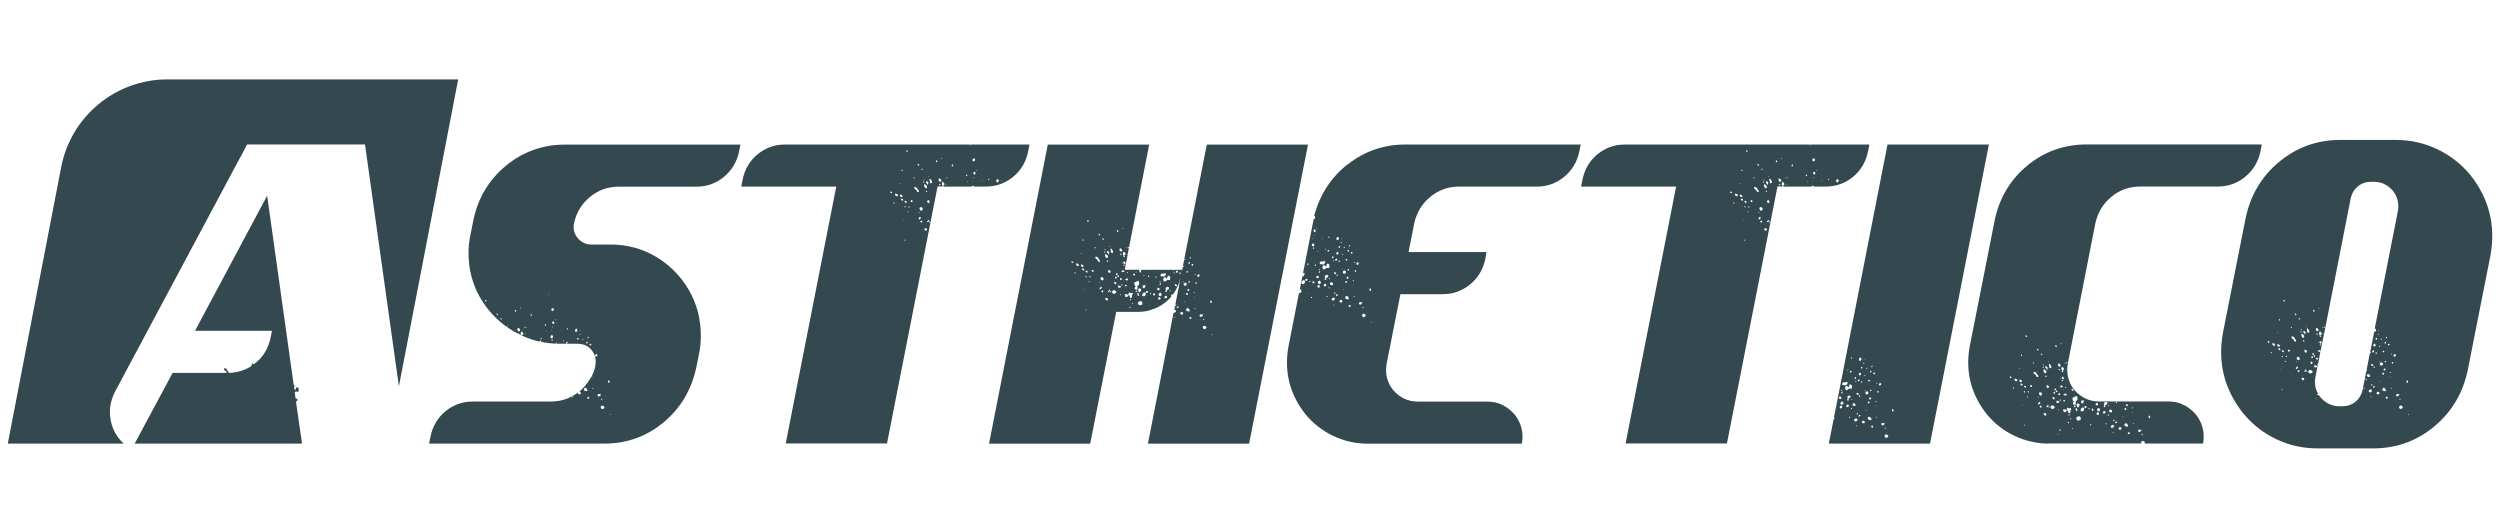 <?xml version="1.0" encoding="UTF-8"?><svg id="Layer_1" xmlns="http://www.w3.org/2000/svg" viewBox="0 0 360 76"><defs><style>.cls-1{fill:#34484f;}</style></defs><path class="cls-1" d="M65.98,11.43l-8.54,44.2-4.88-34.83h-16.99c-.31.59-.6,1.16-.87,1.71h-.03l-18.1,33.88c-.7,1.36-.91,2.75-.62,4.17.25,1.29.87,2.4,1.86,3.32H1.12l7.69-39.81c1.42-7.34,7.84-12.64,15.31-12.64h41.85Z"/><path class="cls-1" d="M43.51,63.88h-24.12l5.47-10.19h7.79s-.05-.07-.05-.12c0-.07-.02-.11-.07-.13-.08-.05-.16-.1-.23-.15-.03-.03-.04-.07-.04-.12-.02-.1.02-.14.12-.13.05,0,.1.01.15.03.07.01.11.05.12.1.02.05.04.1.05.15.02.03.04.06.05.07.09.05.14.14.18.26v.05c.34,0,.66-.03.99-.1v-.02s.03-.02.05-.02c.02.01.03.02.05.02.82-.15,1.54-.45,2.19-.87,0-.12.03-.23.08-.36.02-.02.05-.01.1.02.05-.01.08,0,.1.06.03.01.05.03.05.04,1.28-.93,2.07-2.21,2.42-3.82l.2-1.01h-11.08l10.39-19.46,3.82,27.23c.07,0,.11.04.13.13,0,.08-.03.15-.08.2l.05.31s.06.01.08.05l.05.05s.03.02.05.02c.01-.02.02-.03.02-.05v-.15c0-.1.07-.17.2-.2h.05c.12.08.18.2.18.36v.07c-.05.04-.06.09-.03.15,0,.07-.03.09-.1.05-.03-.03-.07-.03-.12,0-.07,0-.14,0-.2-.02-.04.07-.08.12-.13.15l.13.87s.06-.02.1,0c.15,0,.2.07.15.22,0,.07-.04.12-.1.15-.04,0-.07.02-.1.05l.87,6.06Z"/><path class="cls-1" d="M61.79,63.88l.2-1.02c.31-1.49,1.03-2.71,2.16-3.64,1.14-.93,2.45-1.4,3.95-1.4h11.21c1.48,0,2.79-.44,3.95-1.32l-.03.13s.01.07.04.1c.03.03.1.05.22.05.1.02.15-.06.15-.23-.03-.1-.09-.15-.18-.15l-.1.05c.54-.44,1.08-1.07,1.62-1.9.53-.82.8-1.67.8-2.53,0-.58-.19-1.1-.56-1.58-.31-.37-.64-.62-.99-.75-.36-.13-.77-.19-1.25-.19h-2.42c-.88,0-1.77-.09-2.67-.28.03-.02.05-.04.05-.08,0-.02,0-.04-.03-.08-.02-.03-.03-.05-.05-.05-.09.02-.13.08-.13.18-.87-.19-1.69-.46-2.47-.82,0-.02,0-.03-.03-.03s-.04,0-.06-.01-.05-.03-.06-.06c.02,0,.03,0,.03-.03h.05c.12-.03.18-.09.18-.18,0-.07-.04-.14-.13-.23-.02-.03-.04-.05-.08-.05l-.1-.03-.1.28c0,.07.03.14.1.23v.03l-.28-.15s0-.03-.01-.05c0-.02-.02-.03-.04-.05l-.1-.03-.05.03c-.41-.2-.82-.44-1.22-.71-.02-.03-.04-.05-.08-.05-1.75-1.15-3.15-2.68-4.22-4.57-1.06-1.89-1.59-3.99-1.59-6.28,0-.76.06-1.46.18-2.1.12-.64.29-1.51.51-2.61.68-3.23,2.25-5.85,4.71-7.87s5.31-3.03,8.53-3.03h25.22l-.2,1.04c-.32,1.48-1.05,2.68-2.19,3.62s-2.45,1.4-3.92,1.4h-11.21c-1.56,0-2.94.49-4.14,1.48-1.2.99-1.97,2.26-2.31,3.82-.03.17-.05.33-.05.48,0,.7.25,1.29.75,1.8.5.5,1.09.75,1.77.75h2.73c2.45,0,4.66.59,6.64,1.78,1.98,1.19,3.54,2.78,4.7,4.76,1.15,1.99,1.73,4.18,1.73,6.57,0,.78-.06,1.49-.17,2.14-.11.65-.28,1.49-.5,2.52-.7,3.21-2.27,5.83-4.72,7.86s-5.29,3.04-8.52,3.04h-25.22ZM70.05,43.3c0-.07-.03-.1-.08-.1s-.08,0-.1.03-.03.03-.03.05c.03.1.08.15.13.15.05-.02.08-.06.08-.13ZM71.69,45.36s.04-.03.04-.05c-.1-.12-.17-.18-.2-.18s-.05.02-.05.05c0,.02.02.05.05.1s.06.09.08.1c.03,0,.06,0,.09-.03ZM72.24,46v-.05c0-.05-.04-.1-.13-.15-.03.02-.06.03-.06.04,0,0-.01.02-.01.04.05.1.11.15.18.15l.03-.03ZM73.15,47v-.09s0-.01-.03-.01c-.05.02-.08.04-.08.08l.05.05.05-.03ZM74.33,44.73c-.02-.07-.05-.1-.1-.1-.07.02-.1.05-.1.1.03.12.08.18.15.18.03-.02.05-.08.05-.18ZM74.89,47.56c0-.14-.07-.25-.2-.33-.12,0-.18.04-.18.13l-.03.13c.1.15.2.23.28.23.08-.02.13-.07.13-.15ZM75.01,44.37s-.04-.05-.08-.05-.05,0-.05.03c-.02.05,0,.08.08.08l.05-.05ZM75.57,47.2s-.02-.06-.05-.08h-.05v.1s.02.03.05.03.05-.02.05-.05ZM75.69,48.12s.01,0,.01-.03c0-.05-.02-.08-.05-.08l-.05.08.05.03h.04ZM75.83,47.15s0-.03-.03-.05l-.1-.05s-.05.03-.05.05c0,.05.04.08.13.08.02,0,.03,0,.05-.03ZM76.59,45.34c0-.07-.03-.1-.08-.1l-.08.05s-.03.06-.03.08l.05.13c.08,0,.13-.05.13-.15ZM78.02,48.75c-.03-.07-.07-.1-.1-.1s-.06.03-.08.08c.02.09.05.13.1.13.05-.03.08-.07.08-.1ZM78.63,46.77c-.03-.07-.08-.1-.13-.1-.02.02-.03.04-.04.06,0,.03-.01.06-.01.09.05.07.08.1.1.1.05-.02.08-.07.08-.15ZM78.69,47.72s.01-.02.01-.04v-.04s-.02-.01-.05-.01c-.02,0-.03,0-.03.03l.03.08s.03,0,.04-.01ZM79.11,42.41s-.06-.05-.08-.05c-.02,0-.03.02-.03.05-.02.03,0,.05.05.05l.05-.05ZM79.65,48.47c-.02-.14-.08-.2-.2-.2-.12-.02-.18.09-.18.31.03.09.08.13.15.13.15-.03.23-.11.23-.23ZM79.47,47.58l-.05-.03-.05.05.05.05.05-.08ZM79.71,44.68c.04-.07.06-.12.06-.15,0-.08-.04-.14-.13-.15-.17,0-.25.06-.25.18.02.15.08.23.18.23.05,0,.1-.03.14-.1ZM79.6,48.96c.02-.07,0-.1-.08-.1-.02,0-.04,0-.06.01-.03,0-.04.04-.04.09-.02.07.02.1.1.1.05-.02.08-.05.08-.1ZM79.83,46.51c-.03-.15-.09-.23-.15-.23-.12.03-.18.09-.18.15.03.14.09.2.18.2s.14-.04.15-.13ZM79.65,47.07s-.02-.05-.05-.05h-.03s-.03.05-.03.1l.05.03s.05-.06.05-.08ZM80.03,46.05l-.05-.05c-.05,0-.08.03-.08.08.03.03.06.05.08.05l.05-.08ZM80.21,49.41s0-.04-.01-.06c0-.03-.02-.04-.04-.04l-.08.08.05.08s.06-.02.08-.05ZM80.8,47.58v-.05s-.04.02-.08.05l.03.05.05-.05ZM81.25,49.11s0-.03-.03-.05c-.02-.02-.04-.03-.08-.03l-.03.05c0,.05.03.08.08.08.03,0,.05-.02.05-.05ZM81.76,49.31c-.02-.07-.04-.1-.08-.1-.12.07-.18.13-.18.18,0,.03.03.06.1.08.08-.03.14-.08.15-.15ZM81.81,47.35c-.03-.05-.06-.08-.08-.08-.03,0-.06.02-.08.05-.02-.02-.03,0-.03.08.02.05.04.08.08.08.07-.03.1-.08.1-.13ZM82.53,57.16l-.08-.08c-.05.02-.08.04-.08.08l.08.08.08-.08ZM83.14,47.68v-.13c-.02-.15-.07-.23-.15-.23-.12.07-.18.16-.18.28,0,.14.05.2.15.2.03,0,.09-.04.18-.13ZM83.32,48.75c0-.07-.03-.1-.1-.1-.05,0-.09.04-.13.13,0,.03.01.06.04.09s.06.04.09.04c.07.02.1-.03.1-.15ZM83.57,48.17c0-.05-.03-.08-.08-.08l-.05.05c.02.07.03.1.05.1.05-.02.08-.04.08-.08ZM83.6,47.63s0-.04-.03-.08c-.02,0-.03,0-.05.01-.02,0-.03.02-.03.04.03.03.06.05.08.05l.03-.03ZM84,48.85s0-.06-.03-.08h-.03s-.04,0-.06.03-.04.03-.04.05.03.04.08.08c.05,0,.08-.03.08-.08ZM84.46,56.34c.08-.03.13-.07.13-.1s-.01-.08-.04-.14c-.03-.06-.06-.12-.11-.18s-.1-.09-.15-.09c-.14.03-.2.13-.2.28.03.12.08.18.15.18.08,0,.14,0,.15.03.02.02.04.03.08.03ZM84.62,49.31c0-.05-.03-.08-.08-.1-.03-.02-.06,0-.08.03l-.05.1c0,.07.02.11.05.13h.1c.03-.05.05-.1.05-.15ZM84.79,57.39c.05-.02.08-.05.08-.1-.05-.1-.1-.15-.15-.15-.1.02-.15.08-.15.18,0,.03,0,.06.03.08.02.02.03.03.05.03.05,0,.1,0,.15-.03ZM84.77,48.6s0-.06-.01-.08-.02-.03-.04-.03c-.05,0-.09.02-.1.05l-.03.1c.03.05.06.08.08.08.05,0,.08-.04.1-.13ZM85.13,49.62c0-.05-.02-.09-.05-.13-.12,0-.19.04-.2.13.02.08.07.13.15.13h.03c.05-.03.08-.08.08-.13ZM85.3,54.28s0-.03-.01-.04c0,0-.03-.01-.06-.01l-.03.03c.02.05.04.08.08.08l.03-.05ZM85.43,55.94c-.03-.07-.07-.1-.1-.1l-.05.08c.05.05.09.08.13.08l.03-.05ZM86.04,51.12c-.03-.08-.08-.13-.13-.13-.15.03-.23.11-.23.23.03.08.08.13.13.13.15-.03.23-.11.23-.23ZM86.35,57.07s.06-.05.09-.08.05-.05.06-.08.03-.05.03-.09c.02-.05-.1-.08-.36-.08-.08.02-.13.07-.13.15.03.14.1.2.2.2.03,0,.07-.01.1-.04ZM87.04,58.66c-.07-.17-.18-.25-.33-.25-.09,0-.15.06-.2.18,0,.09.01.16.04.22.03.06.12.09.29.09.14-.08.2-.16.2-.23ZM86.73,57.49c-.02-.05-.06-.08-.13-.08-.03,0-.05.03-.05.08,0,.03.02.06.05.08h.08l.05-.08ZM87.8,54.97c-.02-.14-.06-.2-.13-.2s-.1.03-.1.1c-.03.17,0,.25.1.25.08-.03.13-.08.13-.15ZM87.9,59.65s0-.03-.01-.04-.02-.01-.04-.01c-.02,0-.04.02-.08.05.02.03.03.05.05.05h.05l.03-.05Z"/><path class="cls-1" d="M113.14,63.88l7.28-37.01h-13.68l.2-1.02c.31-1.49,1.03-2.71,2.16-3.64,1.14-.93,2.45-1.4,3.95-1.4h35.2l-.2,1.02c-.31,1.49-1.03,2.71-2.16,3.64-1.14.93-2.45,1.4-3.95,1.4h-1.68l-.03-.05c-.03-.05-.08-.08-.13-.08-.07,0-.13.04-.18.13h-4.02v-.03s-.02-.05-.05-.04-.07-.01-.1-.06l.03-.03c.05,0,.1-.02.15-.05.05-.03.08-.08.08-.13,0-.03-.01-.08-.04-.13s-.06-.08-.09-.1v-.03s-.03-.03-.05-.03h-.03s-.04-.05-.08-.05l-.05.03c-.03.08-.05.17-.05.25s.03.16.08.23v.15h-.69l-7.28,37.01h-14.6ZM128.48,27.71c-.02-.08-.08-.13-.18-.13-.05.02-.08.04-.08.08-.02.1.03.15.15.15.07,0,.1-.03.1-.1ZM128.83,29.32c-.05-.14-.09-.2-.13-.2l-.05.05c.03.09.05.14.05.15,0,.02.03.03.1.03l.03-.03ZM129.32,28.1c-.05-.14-.17-.2-.36-.2h-.05l-.03.1c.03.17.13.25.28.25.1,0,.15-.05.15-.15ZM129.55,29.7s.03-.03.03-.05c-.03,0-.05,0-.05.03s0,.03.03.03ZM129.68,26.41v-.05h-.08s-.03.02-.03.05c.02.03.03.05.05.05.03,0,.05-.02.05-.05ZM129.98,28.27c-.09-.17-.19-.25-.31-.25-.03,0-.07.03-.1.1.05.17.14.25.28.25h.05c.05-.02.08-.05.08-.1ZM130.06,28.81c-.03-.14-.11-.2-.23-.2-.07.02-.1.03-.1.05,0,.1.08.19.23.25.07-.02.1-.05.1-.1ZM130.01,24.58c-.05-.1-.09-.15-.13-.15s-.05.02-.05.05c0,.1.03.15.08.15l.1-.05ZM130.11,31.71s.03,0,.03-.03c0-.03-.02-.05-.05-.05-.02,0-.03,0-.03.03-.02.03,0,.05.05.05ZM130.44,29.85l-.05-.1-.1-.08-.05.05.05.1s.04.05.08.05h.05l.03-.03ZM130.39,34.56s-.06-.05-.08-.05l-.08.03s0,.03.01.05c0,.02.02.04.04.08h.05s.05-.02.05-.1ZM130.57,29.06c-.07-.1-.14-.15-.23-.15-.03,0-.05,0-.06.01,0,0-.01.02-.01.03v.04c.02.15.09.23.23.23.05-.05.08-.1.08-.15ZM130.72,21.83c-.02-.12-.06-.18-.13-.18-.07.03-.1.06-.1.08.02.1.06.15.13.15.03,0,.07-.02.1-.05ZM130.85,30.51c-.02-.05-.05-.08-.1-.08-.03,0-.05.02-.05.05.03.07.07.1.1.1.03-.02.05-.04.05-.08ZM131,29.85c0-.07-.03-.12-.1-.15-.07,0-.1.03-.1.08.02.07.05.1.1.1s.08,0,.1-.03ZM131.43,28.96c-.03-.08-.09-.13-.15-.13-.09-.02-.13.02-.13.1-.02.12.03.18.15.18.08-.03.13-.08.13-.15ZM131.71,25.65c0-.08-.03-.13-.08-.13s-.08.03-.08.1c.02.05.05.08.1.08.03,0,.05-.02.05-.05ZM132.32,27.53c-.02-.1-.04-.17-.08-.2-.03-.03-.06-.05-.09-.06-.03,0-.04-.03-.04-.06-.07-.19-.2-.28-.38-.28-.05,0-.08.03-.08.08,0,.02,0,.05.03.1.02.05.04.1.08.14.03.04.08.07.15.09.05,0,.08.03.1.09.02.06.04.11.06.17s.07.08.14.08.1-.04.1-.13ZM132.34,23.85s.04-.03.04-.06c0-.02-.01-.04-.04-.08-.03-.03-.07-.08-.14-.13-.05.03-.08.06-.08.08,0,.03.04.1.13.2.03,0,.06,0,.09-.01ZM132.4,30.59c0-.05-.03-.08-.08-.08l-.05.03c0,.07.03.1.08.1.03-.02.05-.03.05-.05ZM132.44,31.61s.01,0,.01-.03c.03-.07.07-.11.11-.13.04-.02.06-.04.06-.08-.03-.08-.09-.13-.15-.13-.05,0-.08.02-.09.06s-.03.08-.06.11v-.03s-.05.05-.05.1.03.08.08.08h.03v.03h.06ZM132.88,30.08c0-.15-.1-.24-.31-.25-.07,0-.11.03-.13.09-.02.06-.03.11-.03.14,0,.02.02.07.06.15.04.09.11.13.19.13.14-.03.2-.12.2-.25ZM132.81,31.94c0-.07-.04-.13-.13-.18-.1.03-.15.08-.15.13,0,.07.03.11.1.13s.12.03.15.03c.02-.05.03-.08.03-.1ZM132.88,24.45c0-.05-.04-.11-.13-.18-.03.02-.05.03-.06.04,0,0-.01.02-.01.04s.02.04.05.06.07.05.1.06h.05v-.03ZM133.09,26.26l-.03-.1-.05-.03s-.03,0-.04.03c0,.02-.02.03-.04.05l.1.15s.05-.05.05-.1ZM133.14,25.96c-.02-.08-.05-.13-.1-.13l-.05.03c.05.08.08.13.1.13.03,0,.05,0,.05-.03ZM133.47,27.04s.03-.09.03-.14c0-.12-.12-.25-.36-.38-.05.03-.08.08-.08.13,0,.08.03.18.08.29.05.11.12.17.2.17.07,0,.11-.02.13-.06ZM133.39,33.22c.07-.08.1-.14.1-.15.02-.14-.06-.2-.23-.2-.1-.02-.15.03-.15.13,0,.09.04.14.11.18s.13.05.17.05ZM133.52,27.59c-.08-.1-.14-.15-.15-.15-.03.05-.05.08-.05.1.02.09.06.13.13.13.05-.03.08-.06.08-.08ZM133.65,26.57c.02-.14.03-.21.03-.23-.02-.15-.11-.23-.28-.23h-.04s-.01,0-.01.03c0,.03,0,.07.01.1s.03.08.06.14c.03.06.09.13.18.22h.05v-.03ZM133.39,34.03s0-.03-.03-.03-.03.02-.03.05l.03.03.03-.05ZM133.88,29.01c-.05-.05-.09-.1-.11-.14-.03-.04-.06-.06-.11-.06-.1.05-.15.12-.15.2.03.15.11.23.23.23.07,0,.12-.08.15-.23ZM133.67,31.97c.03-.08.06-.14.09-.15.03-.02.04-.04.04-.08-.03-.05-.08-.08-.13-.08-.02,0-.03,0-.04.01s-.01.03-.01.06v.08c-.05,0-.09,0-.1.01-.02,0-.03.02-.03.04.03.08.08.13.13.13.03,0,.05,0,.05-.03ZM133.8,25.4l-.03-.03s-.04.02-.08.05l.05.05s.05,0,.05-.08ZM133.95,31.97c-.03-.07-.07-.1-.1-.1-.05.03-.08.06-.08.08,0,.03.03.07.08.1h.05s.05-.03.05-.08ZM134.23,26.21c-.02-.12-.08-.23-.18-.33-.02-.08-.06-.13-.13-.13-.02,0-.04,0-.06.03s-.04.03-.04.05l.08.23v.23s.03.04.04.06c0,.03.05.04.11.04.12-.05.18-.11.18-.18ZM134.97,23.26c0-.05-.02-.1-.05-.15l-.08-.03c-.05.05-.08.09-.08.1.03.12.08.18.13.18h.03s.05-.03.05-.1ZM135.56,26.01c0-.1-.08-.2-.23-.31-.1-.05-.15,0-.15.13l-.03.1c.03.15.1.23.2.23.14,0,.2-.05.2-.15ZM135.43,26.62c-.02-.1-.06-.15-.13-.15-.03,0-.06.03-.08.08l.05.1.1.05s.05-.04.05-.08ZM135.66,22.85c-.03-.05-.06-.08-.08-.08l-.05.03c-.02.07,0,.1.08.1l.05-.05ZM136.22,25.65s-.06-.05-.08-.05l-.03.03c-.02.05,0,.08.05.08.03,0,.05-.02.05-.05ZM136.35,26.54s-.03-.05-.05-.05c-.03.02-.05.04-.05.08l.05.03s.03-.02.05-.05ZM136.5,25.6c-.07-.05-.12-.08-.15-.08-.02.02-.03.03-.03.05,0,.05.04.08.13.08l.05-.05ZM137.21,23.93s.03-.07.05-.14c-.02-.03-.03-.06-.04-.08,0-.02-.02-.03-.04-.03-.03,0-.06.02-.08.05h-.03l-.03.08.03.13.05.03s.06-.01.08-.04ZM139.25,25.34s.03-.05.05-.1c-.03-.07-.08-.1-.13-.1-.03,0-.06.05-.08.15,0,.02.02.04.05.08.05,0,.08,0,.1-.03ZM139.38,26.16s0-.05-.01-.05h-.06l-.03.03c.02.05.04.08.08.08l.03-.05ZM139.76,20.86l-.05-.05-.05.03c0,.05.02.09.05.1l.05-.08ZM140.42,23c0-.1-.04-.16-.13-.18-.17,0-.25.06-.25.18.02.17.08.25.18.25.14-.07.2-.15.2-.25ZM140.12,26.06l-.05-.03-.03.05s.03.03.05.03h.03v-.05ZM140.48,24.99c0-.08-.02-.15-.05-.19-.03-.04-.08-.06-.13-.06-.09,0-.13.06-.13.18,0,.14.05.2.15.2.07,0,.12-.04.15-.13ZM140.3,25.55s0-.05-.03-.05h-.05l-.03.03c.02.05.04.08.08.08h.03v-.05ZM140.68,24.53s-.03-.05-.05-.05l-.05.03c.02.07.03.1.05.1s.03-.03.05-.08ZM141.44,26.06l.03-.03-.03-.03h-.05l-.03.05.03.05s.05-.03.05-.05ZM142.46,25.83c0-.05-.02-.08-.05-.08s-.07.02-.1.05l-.03.08s.06.05.08.05c.07-.02.1-.05.1-.1ZM143.81,25.96c0-.1-.05-.15-.15-.15-.14.03-.2.12-.2.25.02.14.08.2.18.2.12-.02.18-.12.18-.31ZM144.22,26.13s.05-.03.05-.05c-.02-.03-.03-.05-.05-.05-.05.02-.08.03-.08.05.03.03.06.05.08.05Z"/><path class="cls-1" d="M163.86,44.91h-3.13l-3.74,18.98h-14.57l8.46-43.07h14.6l-2.9,14.82-.03-.03s-.07-.03-.1-.05c-.03,0-.05.02-.05.05s.02.07.05.1c.03,0,.06,0,.08-.03h.03l-.15.84s-.03,0-.05.03c-.02.02-.02.03,0,.05,0,.03,0,.05.03.05l-.43,2.19h2.09c0,.1.02.2.05.31v.03c.05.07.1.09.15.08.05-.03.07-.08.05-.13-.02-.08,0-.16.05-.23,0-.02,0-.03.03-.05h4.53c.02.05.06.08.13.08.03-.02.06-.04.08-.08h1.1l-.08.46,3.64-18.49h14.57l-8.48,43.07h-14.57l3.69-18.85h.13c.07-.02.12-.06.15-.13h.03c.05-.05.07-.1.05-.15-.02-.07-.07-.12-.15-.15h-.1l.61-3.11.05-.05s0-.07-.03-.1l.28-1.43c-.2.93-.58,1.77-1.12,2.5-.03-.02-.07-.03-.1-.03-.07.02-.12.06-.15.13v.05c-.03.05-.03.1.03.15-.71.82-1.59,1.42-2.62,1.81-.02-.02-.03-.03-.05-.03-.03,0-.06,0-.08.03s-.03.03-.03.05c-.63.22-1.29.33-1.99.33ZM154.36,37.62c-.07,0-.09.03-.08.1.02.07.05.11.1.13.03.02.08.02.13,0,.05-.02.06-.06.03-.13-.05-.07-.11-.1-.18-.1ZM154.79,39.2s-.02-.03-.05-.03c-.02.02-.03.03-.03.05.02.05.04.1.08.15,0,.02.03.03.08.03l.04-.04s0-.01-.01-.01c-.03-.05-.07-.1-.1-.15ZM155.3,38.05c-.07-.08-.17-.12-.31-.1-.02,0-.03,0-.03.03-.02.07,0,.14.05.2.03.07.08.11.15.13.1.02.16,0,.18-.08.03-.07.02-.13-.05-.18ZM155.58,39.74s0,.03.03.03c.02,0,.03,0,.03-.01v-.04s-.05,0-.05.03ZM155.63,36.48s.04.05.08.05c.02,0,.03,0,.04-.03,0-.02,0-.04-.01-.08-.07-.02-.1,0-.1.05ZM155.78,38.08c-.07-.03-.11,0-.13.1.02.2.12.29.31.25.07-.02.09-.07.08-.15-.07-.08-.15-.15-.25-.2ZM156.09,38.77c-.03-.08-.1-.13-.2-.13-.03.02-.05.03-.06.04,0,0-.01.02-.01.03v.04c.02.05.04.09.08.13.02.05.06.08.13.08.07-.02.1-.05.1-.1,0-.02,0-.04-.03-.08ZM155.96,34.46s-.03,0-.05.03c-.03.07-.03.12,0,.15.05.05.1.04.15-.03,0-.07-.03-.12-.1-.15ZM156.17,41.7c-.05,0-.07.03-.05.08h.05s.03,0,.03-.03c0-.03,0-.05-.03-.05ZM156.32,44.6s-.03.07.03.1h.08c.03-.07.03-.11,0-.13-.03,0-.07,0-.1.03ZM156.45,39.81l-.03-.05c-.05-.03-.09-.03-.1,0-.02.02-.02.04,0,.08,0,.02,0,.03.03.05.03.05.08.07.13.05.02,0,.03-.01.03-.04s-.02-.05-.05-.09ZM156.52,39c-.1-.05-.17-.05-.2,0,0,.05.02.1.05.15,0,.02.02.03.05.05.02.02.03.03.05.05.07.03.11.02.13-.05.05-.08.03-.15-.08-.2ZM156.73,31.74c-.05-.03-.09-.04-.13-.03-.03.02-.05.04-.05.08,0,.07.03.11.08.13.07.05.12.03.15-.05,0-.07-.02-.11-.05-.13ZM156.88,40.5s-.07,0-.1.03c-.03.02-.05.03-.04.05,0,.02.02.03.04.05.05.03.08.03.1,0,.03-.05.03-.09,0-.13ZM157.03,39.8s-.04-.04-.08-.04c-.05,0-.08.03-.08.08s.03.09.1.1c.03,0,.06,0,.08-.03,0-.05,0-.09-.03-.11ZM157.29,38.9c-.09,0-.11.05-.08.15.05.07.11.1.18.1.05-.02.08-.05.1-.1.02-.07,0-.12-.08-.15-.03-.02-.08-.02-.13,0ZM157.74,35.61s-.07-.04-.1-.03c-.02.02-.03.05-.03.1.02.05.05.08.1.08s.07-.03.05-.08c0-.03,0-.06-.03-.08ZM158.36,37.7s.05-.06.05-.13c-.03-.12-.1-.2-.2-.25-.02-.02-.03-.04-.03-.08-.02-.03-.04-.08-.08-.13-.02-.07-.05-.1-.1-.1-.05-.02-.1-.03-.15-.05-.1,0-.14.05-.13.15,0,.03.02.07.05.1.05.07.12.12.2.15.07.02.1.06.1.13,0,.1.04.16.13.18.05.03.1.04.15.03ZM158.33,33.7c-.05-.05-.09-.06-.13-.03-.03.03-.03.08.03.13.02.05.04.09.08.1s.07.02.1,0c.02-.03.02-.07,0-.1-.02-.05-.04-.08-.08-.1ZM158.66,41.49s.03-.08,0-.13c-.03-.03-.07-.06-.1-.08-.03-.02-.07,0-.1.05,0,.05-.02.1-.05.15l-.03-.03c-.05.02-.07.04-.05.08.02.07.05.1.1.1h.08c.03-.08.08-.14.15-.15ZM158.43,40.6s-.06-.04-.08-.03c-.03.03-.03.07,0,.1h.05s.05,0,.05-.03c0-.02,0-.03-.03-.05ZM158.89,40.27c.05-.08.05-.16,0-.23-.07-.08-.15-.14-.25-.15-.03,0-.07.02-.1.05-.07.08-.08.19-.03.31.05.05.11.09.18.13.03.02.08,0,.13-.03.03-.03.06-.06.08-.08ZM158.87,41.93c-.03-.07-.08-.1-.13-.1-.07,0-.12.03-.15.1,0,.03.02.07.05.1.03.02.07.04.1.08.05,0,.08,0,.1-.03.02-.02.03-.04.03-.08v-.08ZM158.81,34.31c-.09.03-.11.07-.08.1.03.05.08.09.15.13.02,0,.03,0,.05-.03.02-.02.03-.03.03-.05-.02-.07-.07-.12-.15-.15ZM159.12,36.2s-.07,0-.1.08v.05c0,.05.03.08.1.08.03-.02.05-.06.05-.13-.02-.02-.03-.04-.05-.08ZM159.17,35.89s-.07-.02-.1,0-.03.04,0,.08c.02.03.03.06.05.08.03,0,.07-.02.1-.05,0-.03-.02-.07-.05-.1ZM159.5,37.11c.1-.15.08-.28-.08-.38-.07-.03-.12-.08-.15-.13-.05-.03-.09-.03-.13.03-.02.03-.02.09,0,.15,0,.12.03.22.1.31.08.08.17.09.25.03ZM159.55,43.1s.02-.03,0-.05c-.09-.14-.2-.18-.36-.13-.02.03-.03.06-.03.08,0,.1.05.19.15.25.1.05.17.03.2-.05.02-.03.03-.07.03-.1ZM159.5,37.52c-.05-.03-.08-.03-.1,0-.03.07-.03.13.03.18.05.02.1,0,.15-.03.02-.03.02-.07,0-.1-.02-.02-.04-.03-.08-.05ZM159.65,36.65c.07.02.08,0,.05-.05v-.03c.02-.05.03-.1.03-.15s0-.09-.03-.13c-.05-.08-.13-.14-.23-.15-.05,0-.08.02-.08.05,0,.1.04.19.13.25.05.03.08.08.08.13,0,.02.02.04.05.08ZM159.4,44.09s.04.04.08.03c0-.02,0-.03-.01-.04,0,0-.02-.01-.04-.01s-.03,0-.03.03ZM159.83,41.85s.03-.07,0-.1c-.02-.03-.05-.05-.1-.05-.03.02-.05.04-.05.08v.08s-.03,0-.05.03c-.07.02-.09.04-.08.08.02.05.04.08.08.1.07,0,.1-.02.1-.05,0-.07.03-.12.1-.15ZM159.93,39.1v-.05c-.05-.05-.11-.1-.18-.15-.12-.02-.18,0-.18.05-.02.12,0,.21.05.28.12.1.21.09.28-.03.02-.02.03-.05.03-.1ZM159.86,35.51s.03-.04.03-.08c-.03-.02-.07-.02-.1,0-.02.03,0,.07.03.1.02,0,.03,0,.05-.03ZM159.99,41.93c-.05-.02-.09,0-.13.03-.03.05-.02.1.05.15h.05c.05-.02.08-.05.08-.1-.02-.02-.03-.04-.05-.08ZM160.09,35.84c-.05-.03-.1-.04-.15-.03-.05.03-.06.07-.03.1.03.07.05.14.05.2s0,.14.03.2c0,.03.02.06.05.08.07.05.14.05.2,0,.05-.03.07-.08.05-.13-.02-.14-.08-.25-.18-.33-.02-.05-.03-.08-.03-.1ZM160.8,42.05c-.07-.03-.12-.08-.15-.13-.03-.07-.09-.11-.18-.13-.09-.02-.15,0-.2.05s-.09.1-.13.15v.05c.03.2.15.29.36.25.08-.02.15-.07.2-.15.03-.03.07-.07.1-.1ZM160.78,40.73s-.04-.03-.08-.05c-.05-.03-.1-.07-.15-.1-.1-.03-.13,0-.08.1,0,.07,0,.13.03.18.02.05.05.08.1.08s.08-.02.1-.05c.02-.05.04-.1.08-.15ZM160.55,40.07s.04.03.08.03c.07-.02.12-.03.15-.03.05-.02.07-.05.05-.1-.02-.05-.04-.09-.08-.13-.07-.03-.12-.03-.15.03,0,.07-.02.14-.05.2ZM160.9,39.38s-.08-.04-.13-.03c-.05.05-.08.1-.08.15,0,.07.03.1.1.1.07.03.12,0,.15-.08,0-.07-.02-.12-.05-.15ZM161.03,33.24s0-.06-.03-.08c-.03-.02-.07-.03-.1-.03-.02,0-.03.02-.05.05-.02.03-.02.08,0,.13.03.09.08.12.15.1.05-.02.06-.08.03-.18ZM161.08,39.89s.05-.03.05-.08,0-.08-.03-.1c-.02-.05-.06-.07-.13-.05-.03.02-.06.05-.08.1,0,.05.03.09.08.1.03.02.07.03.1.03ZM161.41,41.24s-.07-.02-.1-.05c-.03-.03-.07-.05-.1-.05-.05-.02-.1-.03-.15-.03-.05.02-.08.05-.08.1v.1c.03.09.09.13.18.13.1.03.18,0,.23-.1.02-.02.03-.05.03-.1ZM161.26,35.78s-.03.05-.03.11c0,.02,0,.03-.03.05-.02.07,0,.12.05.15.03.05.08.09.15.13.05.02.1,0,.15-.05.05-.05.06-.11.03-.18-.03-.08-.1-.16-.2-.23-.07,0-.11,0-.13.01ZM161.31,42.38s-.05.02-.05.05.02.06.05.08c.03,0,.06,0,.08-.03s.02-.04,0-.08-.04-.04-.08-.03ZM161.51,40.12s-.02-.03-.05-.05c-.05-.05-.1-.05-.15,0s-.06.11-.03.18c.07.07.14.09.23.05.05-.03.05-.09,0-.18ZM161.39,36.53s-.06,0-.08.05v.08s.03.03.05.05c.07.03.11.03.13,0s0-.08-.03-.13c-.02-.02-.04-.03-.08-.05ZM161.57,41.14s.05-.07.05-.1v-.05c-.02-.05-.05-.07-.1-.05-.05.03-.07.07-.05.1,0,.07.03.1.1.1ZM161.9,39.12s.02-.04,0-.08c-.03-.03-.08-.07-.13-.1-.05-.05-.11-.04-.18.03-.02.05-.04.09-.08.13,0,.07.03.09.1.08.07-.02.14-.03.23-.03.02,0,.03,0,.05-.03ZM161.64,37.83h-.04s-.02,0-.04.01c-.02,0-.03.02-.03.04.02.03.04.05.08.05s.05-.02.05-.05c0-.02,0-.03-.03-.05ZM161.62,32.86c-.03.07-.02.1.05.1.05-.05.05-.09,0-.13-.03-.02-.05,0-.05.03ZM161.77,36.78c0,.09,0,.16.03.23.03.05.08.05.13,0,.02-.02.03-.04.05-.08.03-.03.03-.06-.03-.08-.05,0-.09-.03-.13-.08h.03c.1,0,.17-.03.2-.1.03-.07.03-.14,0-.2,0-.05-.03-.09-.08-.13-.03-.03-.07-.05-.1-.05-.05-.03-.08-.03-.1,0-.1.15-.1.31,0,.48ZM161.87,38.28s.06-.07.08-.1c.03-.05.02-.08-.05-.1-.05.03-.09.07-.13.1s-.03.07.03.1c.03.03.06.03.08,0ZM162.05,37.8c-.03-.07-.09-.11-.15-.13-.05-.02-.09,0-.13.03-.02.05-.02.09,0,.13,0,.07.03.11.08.13.03.05.08.07.13.05.07-.02.1-.06.1-.13,0-.03,0-.06-.03-.08ZM162.35,42.72c.08-.05.11-.13.08-.23-.02,0-.03-.02-.03-.05-.07-.07-.14-.09-.2-.08-.07.03-.13.03-.18,0-.02,0-.03,0-.05.03-.03.03-.03.06,0,.08.02.02.03.04.03.08-.02.1.02.17.1.2.08.03.17.03.25-.03ZM162.02,39.61v-.05s0-.03-.03-.03c-.02.02-.03.03-.03.05s.02.03.05.03ZM162.18,41.24c.07-.05.08-.11.05-.18-.05-.05-.11-.07-.18-.05-.07.05-.08.11-.03.18.03.05.08.07.15.05ZM162.23,40.07l-.03.05c-.03.05-.09.07-.15.05-.02,0-.03,0-.04.03,0,.02,0,.03.01.05.07.09.16.13.28.13s.16-.07.13-.2c-.03-.07-.1-.1-.2-.1ZM162.18,35.63v.05s.02.06.05.08c.03,0,.05,0,.05-.03.02-.05,0-.08-.05-.1h-.05ZM162.3,39.15s-.04.05-.03.1c0,.05.03.07.1.05.03-.02.04-.05.03-.1-.02-.05-.05-.07-.1-.05ZM162.43,42.49c.1.03.2.08.28.13l-.03.03c0,.1.03.18.08.23.03.03.08.04.13.03.08-.03.13-.09.13-.18,0-.03,0-.08-.03-.13v-.03c0-.08.03-.14.1-.15.03-.07.04-.14.03-.2-.05-.03-.11-.04-.18-.03h-.03c-.07.02-.14,0-.2-.05-.08-.07-.14-.04-.18.08-.02.05-.03.09-.05.13,0,.05-.03.09-.08.13,0,.02,0,.03.03.03ZM162.74,44.19s-.06-.02-.08,0c-.02.03-.03.07-.03.1v.03c.05.03.1.04.15.03.03-.02.04-.05.03-.1-.02-.02-.04-.03-.08-.05ZM162.81,43.07c-.05,0-.08.02-.08.05-.02.05-.02.08,0,.1.03.03.07.04.1.03.03-.02.05-.05.05-.1,0-.03-.03-.06-.08-.08ZM163.12,43.71s-.04-.03-.08-.05c-.05-.02-.08,0-.08.05,0,.03.02.05.05.05.03.02.06.03.08.03h.04s.01,0,.01-.03,0-.03-.03-.05ZM163.25,39.66c.08.03.14.03.18-.03.03-.05.03-.1,0-.15-.05-.05-.11-.08-.18-.08-.03,0-.06.02-.08.05,0,.07.03.14.08.2ZM163.37,41.49c0,.07.03.12.08.15.1.07.2.09.28.05.03-.02.05-.04.05-.08.03-.07.04-.13.03-.18-.03-.07-.05-.14-.05-.2t0,0v-.03.03s.06-.03.08-.03c.07-.1.14-.2.2-.28.03-.05.03-.09,0-.13-.05-.05-.06-.11-.03-.18.02-.02.03-.03.03-.05,0-.05-.02-.08-.05-.08-.12-.03-.23-.02-.33.05-.05.02-.09.04-.13.08-.07.02-.14.04-.2.08,0,.07,0,.14.03.2v.08c-.02.05,0,.09.03.1.03.03.06.06.08.08.05.03.08.08.08.13v.03s0-.03-.03-.03c-.08.05-.13.12-.13.2ZM163.53,41.88c-.02.05,0,.09.03.13,0,.03.02.04.05.03.08,0,.14-.03.15-.1,0-.03-.02-.06-.05-.08-.07-.05-.13-.04-.18.03ZM163.65,39.15s-.07-.04-.1-.03c-.02.03,0,.07.03.1l.03.03c.07-.02.08-.05.05-.1ZM163.96,42.44v-.03s.03-.06.03-.08c0-.07-.03-.11-.1-.13-.05,0-.1.03-.15.08-.02.02-.02.03,0,.05,0,.05.03.08.1.1v.13c.02.05.06.07.13.05.05,0,.07-.03.05-.1-.02-.02-.03-.04-.05-.08ZM164.47,43.63v-.03c0-.15-.07-.24-.2-.25h-.05c-.1.03-.2.08-.28.13-.05.02-.08.05-.08.1-.02.05,0,.1.05.15,0,.05,0,.09.03.1,0,.05.03.09.08.1h.1c.14.03.25,0,.36-.1.07-.05.07-.12,0-.2ZM164.24,41.95c.05-.07.08-.14.08-.2.02-.08,0-.14-.08-.18-.12-.08-.22-.07-.31.05-.05.09-.06.17-.03.25.05.05.08.11.1.18.02.05.07.05.15,0,.03-.05.06-.08.08-.1ZM164.98,42.26c0-.05-.02-.1-.05-.15-.05-.02-.11-.02-.18,0-.03.02-.06.03-.08.05-.14.1-.2.24-.18.41,0,.02,0,.03.03.05.22.09.36.05.43-.1.03-.08.04-.17.03-.25ZM164.67,41.06c-.07.03-.11.09-.13.15v.15c.02.07.06.12.13.15.07.02.12,0,.15-.03.05-.08.09-.18.13-.28.02-.05,0-.09-.05-.13-.09-.02-.16-.03-.23-.03ZM164.72,39.61s-.03,0-.05.03c-.03.03-.03.07,0,.1.05,0,.08,0,.1-.01s.03-.02.03-.04c0-.03-.03-.06-.08-.08ZM164.98,40.14s.03-.03,0-.03c-.02,0-.03,0-.03.03.02.02.03.02.03,0ZM165.23,42.18c.05-.05.08-.1.1-.15.03-.05.02-.08-.05-.1-.03-.02-.07-.03-.1-.03-.07-.02-.12.02-.15.1,0,.07.02.12.05.15.03.07.08.08.15.03ZM165.39,39.89c.05,0,.08-.03.1-.1.03-.07,0-.11-.08-.13-.07.03-.1.09-.1.15,0,.05.03.08.08.08ZM165.49,44.04s.02.03.05.03c.03-.02.03-.04,0-.08-.02,0-.03.02-.05.05ZM165.69,42.36c.07-.03.09-.08.08-.15-.02-.03-.06-.04-.13-.03-.02,0-.03.02-.03.05,0,.1.03.14.08.13ZM165.95,39.07s-.05.03-.05.05c.02.03.03.03.05,0,.03-.02.03-.03,0-.05ZM166.25,42.28c-.05-.03-.1-.05-.15-.05-.02.05-.03.11-.05.18,0,.1.05.15.15.15.07-.02.11-.06.13-.13.02-.08,0-.14-.08-.15ZM166.46,40.02s.05,0,.1-.08c0-.07-.02-.11-.05-.13-.05,0-.09.02-.1.05-.03.07-.02.12.05.15ZM166.71,41.75c.05.07.12.08.2.03.05-.02.08-.06.08-.13,0-.05-.02-.09-.05-.13-.03-.07-.09-.09-.18-.08-.07.03-.11.08-.13.13-.02.07,0,.13.08.18ZM167.07,43.1c.05-.05.07-.11.05-.18-.03-.08-.07-.14-.1-.15-.03-.02-.09,0-.15.05-.02.02-.04.04-.08.08-.03.05-.04.1-.03.15s.05.09.1.1c.07.03.14.02.2-.05ZM167.27,42.46c0-.12-.04-.22-.13-.31-.07,0-.12,0-.15.03-.19.12-.2.26-.05.43.05.03.12.03.2,0,.08-.02.13-.07.13-.15ZM166.99,41.01s.04.04.08.03c.08-.07.12-.15.1-.25,0-.02-.02-.03-.05-.05-.02,0-.03,0-.05.03,0,.05-.03.09-.08.13-.03.05-.03.09,0,.13ZM167.04,40.5s-.03,0-.05.03c-.02.03-.02.07,0,.1.02.02.04.03.08.05.05-.03.07-.08.05-.13,0-.03-.03-.05-.08-.05ZM167.47,39.81c.08.05.16.04.23-.03.12-.07.18-.18.18-.33,0-.1-.05-.14-.15-.1-.05.02-.1.03-.15.05h-.23c-.09,0-.14.03-.18.1-.07.07-.08.15-.03.25.08.05.16.07.23.05.03-.02.07-.02.1,0ZM168.09,40.04s-.02.03-.05.05h-.03l-.05-.05c-.08-.1-.19-.13-.31-.08-.05.02-.09.05-.1.1-.03.1-.04.2-.03.31,0,.05.03.09.09.13.06.03.11.04.17.03.12-.03.21-.1.28-.2v-.03c.07.03.14.04.2.03.03-.02.08-.02.13,0,.07.03.09.02.08-.05-.02-.05,0-.1.03-.15.02-.03.03-.06.03-.08,0-.15-.07-.26-.2-.33,0-.02,0-.03-.03-.03-.1,0-.17.07-.2.2v.15ZM168.01,42.66c-.03-.05-.08-.08-.13-.08-.07,0-.14.06-.2.18-.02.1.02.17.1.2.05,0,.1,0,.15-.03.08,0,.13-.05.13-.15,0-.05-.02-.09-.05-.13ZM167.93,41.39s-.06.06-.08.08c-.03.05-.03.11,0,.18.02.03.04.09.08.15h-.03c-.07.03-.1.08-.1.13s.03.08.08.1c.03.03.08.03.13,0,.05-.03.06-.08.03-.13,0-.02-.02-.05-.05-.1h.03c.07-.03.13-.07.18-.1.07-.03.11-.08.13-.15,0-.08,0-.14-.01-.17,0-.03-.06-.05-.17-.06-.09-.02-.15,0-.2.08ZM168.57,41.9s0-.07-.03-.1c-.03-.02-.07-.02-.1,0-.02.03,0,.08.03.13.07.03.1.03.1-.03ZM169.05,39.38s.06,0,.08-.03c.02-.02.02-.04.01-.06,0-.03-.03-.06-.06-.09-.05.03-.08.08-.08.13.02.03.03.05.05.05ZM169.21,45.62s-.07-.02-.1,0c-.02.03,0,.07.03.1.03.05.07.03.1-.05,0-.03,0-.05-.03-.05ZM169.21,41.14c.05.02.1.04.15.08.05.05.09.04.13-.03s.03-.12-.03-.15c-.05-.02-.1-.05-.15-.1-.03-.02-.07-.02-.1,0-.03.03-.05.09-.05.15.02.03.03.05.05.05ZM169.26,43.86l-.08.08s0,.07.03.1c.05.02.09,0,.13-.03.05-.03.07-.08.05-.13-.03-.03-.08-.04-.13-.03ZM169.51,39.28c.07-.07.1-.14.1-.23,0-.05-.03-.08-.08-.08-.07.02-.13.05-.18.1-.03.03-.04.08-.03.13.03.07.09.09.18.08ZM169.46,44.19c-.03.05-.03.09,0,.13.05.03.09.04.13.03.03-.03.08-.07.13-.1.03-.02.04-.05.03-.1-.03-.03-.07-.04-.1-.03-.05.02-.11.04-.18.08ZM169.97,39.25c-.12-.02-.17.02-.15.1,0,.05.01.09.04.1.03.02.05.03.09.03.05-.03.07-.09.05-.18,0-.02,0-.03-.03-.05ZM170.23,44.93c-.05-.02-.12,0-.2.03-.02.03-.03.06-.05.08-.05.1-.03.18.08.23.05.03.1.04.15.03.14,0,.19-.07.15-.2,0-.1-.04-.15-.13-.15ZM170.3,38.41s0,.03.03.05c.05.03.09.03.13-.03.03-.03.02-.07-.05-.1-.07,0-.1.03-.1.08ZM170.38,40.5c-.03.05-.03.1.03.15.08-.03.08-.08-.03-.15ZM170.73,40.7s-.04,0-.08.03c-.17.02-.24.11-.2.28,0,.03,0,.07.03.1.08.05.16.06.23.03.12-.02.18-.08.18-.18.02-.1-.03-.19-.15-.25ZM170.61,43.48c.02-.05,0-.07-.08-.05-.03.03-.03.06,0,.08.03.02.06,0,.08-.03ZM170.63,37.44c.05,0,.08-.03.1-.08,0-.02-.02-.03-.05-.05-.03-.03-.08-.03-.13.03-.02.03,0,.07.08.1ZM170.79,42.41c.05.03.09.05.13.05.12-.02.17-.08.15-.18-.03-.05-.08-.08-.13-.1-.07,0-.12.03-.15.08-.02.05-.02.1,0,.15ZM170.94,44.8c.07,0,.13.02.18.05.08.02.14,0,.18-.05.03-.05.03-.1,0-.15-.03-.07-.07-.13-.1-.18-.07-.12-.16-.14-.28-.08-.09.05-.13.13-.13.23.02.12.07.18.15.18ZM170.94,39.25s.07.02.1,0c.05-.05.06-.1.03-.15-.02-.03-.05-.05-.1-.05-.09,0-.13.03-.13.1s.03.1.1.1ZM171.04,41.88s.06.03.08.03c.12-.05.16-.14.13-.25-.03-.03-.07-.05-.1-.05-.07,0-.12.03-.15.08-.03.09-.02.15.05.2ZM171.17,37.98s.07.02.1,0c.05-.03.08-.08.08-.15,0-.05-.03-.08-.1-.1-.02,0-.04.02-.08.05-.02.02-.03.04-.05.08,0,.07.02.11.05.13ZM171.17,40.68c.05.03.09.03.13,0,.05-.03.07-.08.05-.15-.05-.05-.09-.07-.13-.05-.05.03-.08.08-.1.13,0,.05.02.08.05.08ZM171.52,45.7c-.05-.05-.1-.06-.15-.03-.05.02-.09.06-.1.13,0,.05.03.09.08.13.08,0,.16-.03.23-.08.02-.07,0-.12-.05-.15ZM171.3,37.14s.02.06.05.08c.03.02.06.02.08,0,.02-.03.03-.07.05-.1,0-.05-.02-.08-.05-.1-.03,0-.06.02-.08.05-.02.02-.03.04-.05.08ZM171.6,38.23c.05.03.1.04.15.03.05-.03.08-.08.08-.13,0-.03-.02-.08-.05-.13-.12,0-.19.04-.2.13,0,.03,0,.07.03.1ZM171.96,42.23s.06-.02.08-.05c.02-.02,0-.04-.03-.08-.03-.02-.06-.02-.08,0-.03.02-.05.03-.05.05.02.03.04.06.08.08ZM172.01,42.79s-.02-.05-.05-.05c-.02.02-.03.03-.03.04v.04c.05.03.08.03.08-.03ZM172.11,44.5s.03-.04.03-.08c-.02-.05-.05-.08-.1-.08-.05.05-.05.1,0,.15.02.02.04.02.08,0ZM172.06,39.58s.07.03.1-.03c.02-.03.02-.07,0-.1-.05-.02-.09,0-.1.03-.02.02-.03.03-.03.05s0,.03.03.05ZM172.26,40.91c.03-.05.07-.11.1-.18-.02-.03-.03-.06-.05-.08-.02-.02-.04-.02-.08,0-.1.05-.12.12-.05.2.02.03.04.05.08.05ZM172.39,39.68c0,.09.03.14.08.18.08.03.15.02.2-.05.05-.05.08-.11.08-.18-.02-.1-.08-.14-.18-.13-.03.02-.07.04-.1.08-.03.03-.06.07-.08.1ZM173.08,45.57c.05-.05.1-.1.15-.15.05-.05.03-.1-.08-.15h-.25c-.05,0-.09.02-.13.05-.07.14-.03.24.1.31.08.02.15,0,.2-.05ZM173.74,47.19s-.03-.1-.08-.17c-.02-.02-.03-.03-.05-.03-.15-.14-.29-.1-.41.1v.1c.05.12.13.19.23.2.03.02.07.02.1,0l.08-.08c.08-.05.13-.1.13-.14ZM173.33,45.93s-.06.04-.08.08c0,.05.03.08.08.08h.05s.05-.06.05-.08c-.02-.05-.05-.08-.1-.08ZM174.5,43.43s-.03-.05-.05-.1-.05-.07-.1-.05-.08.05-.08.1,0,.1.03.15c.02.07.05.1.1.1s.08-.03.1-.08c.02-.03.02-.08,0-.13ZM174.62,48.17s-.03-.03-.06-.05c-.02.02-.03.03-.05.03-.02.02-.02.04,0,.08.02.02.04.02.08,0,.03-.02.05-.03.04-.05Z"/><path class="cls-1" d="M194.07,23.68c2.41-1.91,5.19-2.87,8.33-2.87h25.22l-.2,1.04c-.32,1.48-1.05,2.68-2.19,3.62-1.14.93-2.45,1.4-3.92,1.4h-11.21c-1.56,0-2.94.49-4.14,1.48-1.2.99-1.97,2.26-2.31,3.82l-.82,4.13h11.23l-.18,1.02c-.32,1.49-1.05,2.71-2.19,3.64-1.14.93-2.45,1.4-3.92,1.4h-6.11l-1.99,10.04c-.24,1.41.08,2.67.94,3.77.98,1.1,2.16,1.66,3.54,1.66h10.04c1.51,0,2.82.62,3.92,1.86.97,1.24,1.32,2.64,1.04,4.2h-22.19c-1.73,0-3.38-.37-4.95-1.11-1.57-.74-2.92-1.79-4.04-3.15-2.24-2.85-3.06-6.06-2.45-9.63l1.53-7.79c.14.02.25-.03.33-.13.07-.05.07-.11,0-.18v-.03c0-.15-.07-.24-.2-.25l.38-1.89s.02.03.05.05c.05.02.09,0,.13-.03.03-.1.08-.2.13-.28.02-.07,0-.11-.05-.13-.07-.02-.13-.03-.18-.03l1.5-7.62c0-.05,0-.1.02-.15.05,0,.1-.02.15-.05.05-.05.08-.12.08-.2s-.03-.14-.1-.18h-.05c.8-3.06,2.4-5.54,4.81-7.45ZM187.93,40.5c-.02-.05-.05-.09-.1-.13-.03-.03-.09-.04-.15-.03-.03.02-.06.03-.08.05-.14.1-.2.25-.18.43,0,.02.02.03.05.05.19.09.32.04.41-.13.03-.07.05-.15.05-.25ZM187.93,38.41s0-.03-.03-.05c-.03.02-.04.03-.03.05h.05ZM188.16,40.45c.05-.05.09-.11.13-.18.02-.05,0-.08-.08-.1h-.08c-.09-.02-.14.02-.18.1,0,.05.02.1.05.15.05.05.1.06.15.03ZM188.31,38.16c.07-.02.1-.05.1-.1.03-.07,0-.12-.08-.15-.07.05-.1.11-.1.18,0,.05.03.08.08.08ZM188.43,42.26s-.01,0-.01.03c-.02.03,0,.05.05.05.03-.03.03-.06,0-.08h-.04ZM188.57,40.58s.03.03.05.03c.07-.02.09-.06.08-.13-.02-.05-.06-.06-.13-.03l-.03.05s0,.06.03.08ZM188.87,42.74s-.06.02-.08.05c-.03.05-.03.08,0,.1.03.03.08.04.13.03.03-.03.04-.08.02-.13-.02-.02-.04-.03-.08-.05ZM188.87,37.34s-.03,0-.04.01c0,0-.01.02-.01.04.02.02.04.02.08,0,.02-.02,0-.03-.02-.05ZM189,35.46c.1.03.19,0,.25-.1.03-.08.02-.16-.03-.23-.05-.08-.13-.1-.23-.05-.07.08-.09.18-.08.28,0,.05.02.09.08.1ZM189.18,40.53c-.05-.03-.1-.05-.15-.05-.02.07-.02.14-.02.2-.02.1.02.14.13.13.07,0,.11-.03.13-.1.02-.1,0-.16-.08-.18ZM189.1,34.41v-.05s-.03-.04-.05-.03c-.03.02-.04.04-.03.08.02.02.04.02.08,0ZM189.07,35.79s.04.05.08.05c.05-.02.08-.05.08-.1.02-.03,0-.07-.02-.1-.05-.03-.09-.03-.13.03-.03.03-.03.08,0,.13ZM189.41,33.37s.03-.04.05-.08c0-.08-.02-.14-.05-.18-.05-.08-.12-.1-.2-.05-.05.07-.07.14-.05.23.02.07.06.11.13.13.07.02.11,0,.13-.05ZM189.25,33.92s.02,0,.02-.01c.02-.05,0-.08-.02-.1h-.05s-.02.04,0,.08c.02.02.03.03.05.04ZM189.35,38.26s.06.02.08.01c.02,0,.04-.03.08-.06,0-.08-.02-.13-.08-.13s-.09,0-.1.03c-.03.07-.02.12.03.15ZM189.61,40.02c.07.05.14.06.2.03.07-.03.1-.08.1-.15,0-.05-.02-.09-.05-.13-.03-.05-.09-.07-.18-.05-.07.02-.11.06-.13.13-.02.07,0,.13.05.18ZM189.65,32.79s-.02-.01-.04-.01-.02,0-.02.03c-.03.03-.03.06,0,.08.02.02.03.02.05,0,.02-.02.02-.03.02-.05s0-.03-.01-.04ZM190.02,41.37c.03-.07.04-.14.02-.2-.02-.03-.03-.06-.05-.09s-.03-.04-.05-.05-.04,0-.06,0c-.02,0-.05.03-.09.06-.02,0-.04.03-.08.08-.03.03-.03.08,0,.15.02.03.04.07.08.1.07.02.14,0,.23-.05ZM189.81,36.25s.02-.02.02-.05,0-.06-.02-.08c-.02-.02-.03-.02-.05,0-.03.05-.03.09,0,.1.02.02.03.03.05.03ZM190.2,40.7c0-.1-.04-.2-.13-.28-.07-.02-.12,0-.15.03-.19.1-.2.24-.05.41.05.05.12.06.2.03.08-.03.13-.09.13-.18ZM189.92,39.28s.04.03.08,0c.08-.07.12-.15.1-.25l-.02-.03s-.05,0-.05.03c-.02.03-.05.08-.1.13-.03.05-.03.09,0,.13ZM189.97,38.74s-.03.02-.05.05c-.02.03-.02.06,0,.08.02.02.04.03.08.05.07-.03.08-.07.05-.1,0-.03-.02-.06-.08-.08ZM190.4,38.08c.08.05.16.04.23-.03.12-.08.19-.2.2-.33-.02-.12-.08-.16-.18-.13-.05.03-.09.05-.13.05-.08,0-.17,0-.25.03-.08-.02-.14,0-.18.08-.07.07-.08.15-.02.25.08.05.16.07.23.05.03,0,.07,0,.1.03ZM190.45,34.36s0-.03-.03-.05c-.02,0-.03,0-.05.03-.03.02-.02.04.03.08l.05-.05ZM191.01,38.31s0,.03-.03.05h-.05s-.03-.05-.05-.05c-.08-.12-.19-.14-.31-.08-.05.02-.09.04-.1.08-.02.12-.02.22-.02.31,0,.05.03.1.09.14.06.04.11.06.17.04.12-.03.21-.11.28-.23.07.02.14.02.2,0,.05-.02.09,0,.13.03.03.02.06.02.08,0,.02-.02.02-.04,0-.08,0-.05.02-.09.05-.13v-.08c0-.15-.07-.27-.2-.36h-.02c-.12.02-.19.08-.2.2v.15ZM190.93,40.91s-.05-.05-.1-.05c-.1,0-.17.05-.2.15v.03c-.03.09,0,.14.08.18.05.02.11.02.18,0,.07,0,.1-.05.1-.15,0-.07-.02-.12-.05-.15ZM190.86,39.66s-.04.04-.08.08c-.03.05-.03.1,0,.15.03.05.06.11.08.18h-.02c-.07.02-.1.05-.1.1s.02.09.08.13c.05.02.09.02.13,0,.05-.03.06-.08.02-.13,0-.03-.02-.07-.05-.1h.03c.07-.05.13-.08.18-.1.08-.03.13-.08.13-.15.05-.15,0-.23-.15-.23-.1-.03-.18,0-.23.08ZM190.78,35.92s.03.03.05.03c.03,0,.06,0,.08-.03.02-.07-.02-.1-.1-.1-.03.03-.04.07-.02.1ZM191.06,42.61s-.05.04-.05.08c0,.05.02.09.08.1.03,0,.06-.03.08-.1-.02-.07-.05-.09-.1-.08ZM191.27,36.25c.07-.03.11-.08.13-.15.02-.03,0-.06-.03-.08-.02-.02-.04-.02-.08,0-.05.02-.09.05-.13.1-.03.05,0,.09.1.13ZM191.29,34.23c.05.02.1,0,.15-.05.03-.03.02-.07-.03-.1-.03-.03-.08-.03-.13.03v.03s-.02.07,0,.1ZM191.39,41.52c.05,0,.08-.03.08-.1,0-.05-.03-.07-.1-.05-.03.02-.06.04-.08.08.02.05.05.08.1.08ZM191.49,40.14s0-.06-.03-.08-.06-.02-.08,0c-.03.02-.05.03-.04.05,0,.02.02.04.04.08.07.03.1.02.1-.05ZM191.52,40.81c-.03.07-.02.12.03.15.05.07.11.1.18.1.2.05.27-.03.2-.23,0-.07-.03-.12-.1-.15-.05-.03-.1-.04-.15-.03-.07,0-.11.03-.13.1l-.03.05ZM192.16,43.15h.03c.05-.03.07-.08.05-.13-.02-.08-.07-.14-.15-.15-.1-.03-.19,0-.25.1h.02l-.02-.03c-.05.05-.08.1-.08.15,0,.12.08.19.25.2.07-.02.12-.07.15-.15ZM191.93,37.19c.07-.02.1-.08.1-.18,0-.03,0-.06-.03-.08-.03-.02-.07-.02-.1,0-.08.03-.12.09-.1.15,0,.07.04.1.13.1ZM192,37.65s.03-.02.05-.05c.05-.03.03-.08-.05-.13-.07.03-.08.08-.05.13,0,.03.02.05.05.05ZM192.13,43.86s-.07,0-.1.03c-.02.03,0,.06.02.08.03.05.07.03.1-.05,0-.02,0-.03-.02-.05ZM192.16,39.4c.05,0,.09.03.13.08.05.03.09.02.13-.05.03-.05.02-.09-.03-.13-.07-.03-.12-.07-.15-.1s-.07-.03-.1,0-.05.08-.05.13c.02.03.04.06.08.08ZM192.16,42.13s-.03.03-.05.05c-.02.05,0,.09.05.1.03.03.07.03.1,0,.05-.03.07-.08.05-.13-.02-.03-.07-.04-.15-.03ZM192.44,37.55c.07-.07.11-.14.13-.23,0-.05-.03-.08-.1-.08-.07.02-.13.05-.18.1-.03.03-.04.08-.02.13.02.07.08.09.18.08ZM192.39,42.44c-.03.07-.03.12,0,.15.05.02.09.02.13,0,.05-.02.09-.04.13-.08.03-.02.04-.05.02-.1-.03-.03-.07-.04-.1-.03-.05.02-.11.03-.18.05ZM192.46,36.37c-.05.07-.05.14,0,.23.03.05.1.07.2.05.02-.02.03-.03.05-.05.03-.07.04-.13.03-.18-.02-.05-.05-.1-.1-.15-.02-.02-.04-.02-.08,0s-.07.05-.1.1ZM192.49,34.49c.07.09.14.1.2.05.03-.02.07-.05.1-.1v-.15c0-.05-.03-.1-.08-.15s-.11-.04-.18.03c-.03.03-.06.08-.08.13-.03.07-.03.14.02.2ZM192.49,39.74c.07.03.11.02.13-.05.03-.05.03-.09-.02-.13-.05-.03-.09,0-.13.1,0,.03,0,.06.02.08ZM192.82,35.69c.05.02.08,0,.1-.03.02-.02.03-.04.05-.08.02-.08-.02-.14-.1-.15-.05,0-.09.04-.13.13-.02.05,0,.09.08.13ZM192.9,37.52c-.12-.02-.17,0-.15.08,0,.05.01.09.04.11s.05.03.09.01c.02,0,.03-.02.05-.05.02-.03.02-.07,0-.1,0-.02,0-.03-.02-.05ZM193.18,43.2c-.07-.02-.14,0-.2.03-.03.02-.06.04-.08.08-.05.1-.03.18.08.23.03.02.08.03.15.03.14,0,.19-.08.15-.23,0-.08-.03-.13-.1-.13ZM193.07,34.92v.05s.06.05.08.05.03,0,.03-.03c.05-.03.06-.07.02-.1-.05-.03-.09-.03-.13.03ZM193.19,34.45s.02,0,.03,0c0,0,.02-.02.04-.04,0-.03,0-.05-.02-.06-.02,0-.03,0-.05.01-.03.02-.04.03-.03.05s.03.03.04.04ZM193.23,36.65s0,.06.02.08c.05.02.09,0,.13-.03.02-.02.02-.04.01-.06,0-.03-.03-.05-.06-.06-.05.02-.08.04-.1.08ZM193.33,38.77c-.05.05-.05.1,0,.15.07-.05.07-.1,0-.15ZM193.68,38.97h-.1c-.17.03-.24.14-.2.31,0,.03.02.06.05.08.07.07.14.09.2.05.1-.03.16-.09.18-.18.02-.12-.03-.2-.13-.25ZM193.53,41.75c.02-.05,0-.07-.08-.05-.03.03-.03.06,0,.08.03.02.06,0,.08-.03ZM193.56,35.71c.05-.02.08-.04.1-.08,0-.03,0-.06-.03-.08-.05-.02-.1,0-.15.05-.02.03,0,.07.08.1ZM193.74,40.68s.07.03.1.03c.1,0,.15-.05.15-.15-.03-.05-.08-.08-.13-.1s-.09,0-.13.08c-.03.03-.03.09,0,.15ZM193.89,43.07c.05,0,.1,0,.15.03.07.03.13.02.18-.05.03-.05.03-.09,0-.13-.03-.07-.07-.14-.1-.2-.07-.1-.16-.13-.28-.08-.09.07-.13.14-.13.23.02.14.08.2.18.2ZM193.86,37.52s.05,0,.1-.03c.05-.03.06-.08.03-.13-.02-.03-.05-.06-.1-.08-.07,0-.11.04-.13.13-.02.07.02.1.1.1ZM193.96,40.14h.08c.12,0,.16-.08.13-.25-.02-.03-.05-.05-.1-.05-.07,0-.12.03-.15.1s-.02.14.05.2ZM194.09,36.22s.07.03.1,0c.05-.03.08-.08.08-.15,0-.03-.03-.06-.08-.08-.03-.02-.07,0-.1.03-.02.03-.03.07-.05.1,0,.07.02.1.05.1ZM194.09,38.95c.05.02.1,0,.15-.03.03-.03.04-.08.03-.15-.05-.03-.09-.04-.13-.03-.07.02-.1.06-.1.13,0,.03.02.06.05.08ZM194.45,43.96c-.05-.05-.1-.07-.15-.05-.05.03-.08.09-.1.15.02.09.05.13.1.13.08.02.15,0,.2-.08.02-.08,0-.14-.05-.15ZM194.22,35.41s.02.06.05.08c.03.02.06,0,.08-.03.02-.02.03-.05.05-.1,0-.03-.02-.06-.05-.08-.03-.02-.06,0-.08.03-.02.03-.03.07-.05.1ZM194.55,36.48s.08.05.15.05c.03-.05.05-.1.05-.15s-.02-.08-.05-.1c-.12,0-.19.04-.2.13,0,.03.02.06.05.08ZM194.88,40.5s.06-.02.08-.05c.02-.03,0-.07-.03-.1-.03-.02-.06-.02-.08,0-.03.02-.05.04-.05.08s.02.06.08.08ZM194.93,41.06s-.02-.05-.05-.05c-.02,0-.02,0-.02.03v.05c.05.02.08,0,.08-.03ZM195.04,42.74s.02-.03.02-.05c-.02-.03-.03-.05-.04-.06,0,0-.03-.01-.06-.01-.02.03-.03.06-.03.08,0,.02,0,.03.03.05.02.03.04.03.08,0ZM194.98,37.83s.07.03.1,0c.03-.03.03-.07,0-.1-.05-.03-.09-.03-.1.03-.02,0-.02.02-.02.05,0,.02,0,.03.02.03ZM195.21,39.18c.02-.05.04-.11.08-.18-.03-.08-.08-.11-.13-.08-.1.03-.12.1-.05.2.02.03.05.05.1.05ZM195.31,37.95c0,.08.03.14.1.18.07.02.14,0,.2-.05.03-.05.05-.11.05-.18-.02-.1-.08-.14-.18-.13-.02.02-.05.03-.1.05-.05.03-.08.08-.08.13ZM196,43.81c.05-.05.09-.1.13-.15.03-.02.05-.03.05-.05s0-.03-.02-.04c-.02,0-.04-.02-.08-.04h-.25c-.05,0-.08.02-.1.05-.08.12-.06.21.08.28.08.02.15,0,.2-.05ZM196.59,45.29l-.05-.05c-.15-.12-.29-.08-.41.13v.08c.05.14.13.21.23.23.05,0,.08,0,.1-.03.03-.02.06-.03.08-.05.15-.1.17-.2.05-.31ZM196.26,44.19c-.05,0-.08.03-.08.08,0,.03.03.06.08.08.02,0,.04,0,.08-.03.03-.02.04-.03.02-.05-.02-.05-.05-.08-.1-.08ZM197.43,41.7s-.03-.07-.05-.1c-.02-.05-.05-.08-.1-.08-.05.02-.08.05-.08.1,0,.07,0,.13.02.18,0,.05.03.09.1.1.05,0,.08-.03.1-.08.02-.05.02-.09,0-.13ZM197.48,46.38l-.03.03s-.04.03-.02.05c.03.03.06.04.08.03.05-.05.04-.08-.02-.1Z"/><path class="cls-1" d="M234.08,63.88l7.28-37.01h-13.68l.2-1.02c.31-1.49,1.03-2.71,2.16-3.64,1.14-.93,2.45-1.4,3.95-1.4h35.2l-.2,1.02c-.31,1.49-1.03,2.71-2.16,3.64s-2.45,1.4-3.95,1.4h-1.68l-.03-.05c-.03-.05-.08-.08-.13-.08-.07,0-.13.04-.18.13h-4.02v-.03s-.02-.05-.05-.04c-.03,0-.07-.01-.1-.06l.03-.03c.05,0,.1-.02.15-.05s.08-.08.08-.13c0-.03-.01-.08-.04-.13-.02-.05-.05-.08-.09-.1v-.03s-.03-.03-.05-.03h-.02s-.04-.05-.08-.05l-.05.03c-.03.08-.05.17-.05.25s.02.16.08.23v.15h-.69l-7.28,37.01h-14.6ZM249.42,27.71c-.02-.08-.08-.13-.18-.13-.05.02-.08.04-.08.08-.02.1.03.15.15.15.07,0,.1-.03.1-.1ZM249.77,29.32c-.05-.14-.09-.2-.13-.2l-.05.05c.03.09.05.14.05.15,0,.02.03.03.1.03l.03-.03ZM250.26,28.1c-.05-.14-.17-.2-.36-.2h-.05l-.02.1c.03.17.13.25.28.25.1,0,.15-.05.15-.15ZM250.49,29.7s.02-.03.02-.05c-.03,0-.05,0-.05.03s0,.03.03.03ZM250.61,26.41v-.05h-.08s-.03.02-.03.05c.02.03.03.05.05.05.03,0,.05-.02.05-.05ZM250.92,28.27c-.09-.17-.19-.25-.31-.25-.03,0-.07.03-.1.1.05.17.14.25.28.25h.05c.05-.02.08-.05.08-.1ZM251,28.81c-.03-.14-.11-.2-.23-.2-.07.02-.1.03-.1.05,0,.1.08.19.23.25.07-.02.1-.05.1-.1ZM250.94,24.58c-.05-.1-.09-.15-.13-.15s-.05.02-.05.05c0,.1.02.15.08.15l.1-.05ZM251.05,31.71s.03,0,.03-.03c0-.03-.02-.05-.05-.05-.02,0-.03,0-.03.03-.02.03,0,.05.05.05ZM251.38,29.85l-.05-.1-.1-.08-.05.05.05.1s.04.05.08.05h.05l.02-.03ZM251.33,34.56s-.06-.05-.08-.05l-.08.03s0,.03.01.05c0,.02.02.04.04.08h.05s.05-.02.05-.1ZM251.51,29.06c-.07-.1-.14-.15-.23-.15-.03,0-.05,0-.06.01,0,0-.01.02-.01.03v.04c.02.15.09.23.23.23.05-.05.08-.1.08-.15ZM251.66,21.83c-.02-.12-.06-.18-.13-.18-.07.03-.1.06-.1.08.02.1.06.15.13.15.03,0,.07-.02.1-.05ZM251.79,30.51c-.02-.05-.05-.08-.1-.08-.03,0-.05.02-.05.05.03.07.07.1.1.1.03-.02.05-.04.05-.08ZM251.94,29.85c0-.07-.03-.12-.1-.15-.07,0-.1.03-.1.08.02.07.05.1.1.1s.08,0,.1-.03ZM252.37,28.96c-.03-.08-.08-.13-.15-.13-.08-.02-.13.02-.13.1-.02.12.03.18.15.18.08-.03.13-.08.13-.15ZM252.65,25.65c0-.08-.03-.13-.08-.13s-.08.03-.08.1c.02.05.05.08.1.08.03,0,.05-.02.05-.05ZM253.26,27.53c-.02-.1-.04-.17-.08-.2-.03-.03-.06-.05-.09-.06-.03,0-.04-.03-.04-.06-.07-.19-.19-.28-.38-.28-.05,0-.08.03-.08.08,0,.02,0,.05.02.1s.04.1.08.14.08.07.15.09c.05,0,.08.03.1.09.02.06.04.11.06.17.03.05.07.08.14.08s.1-.04.1-.13ZM253.27,23.85s.04-.03.04-.06c0-.02-.01-.04-.04-.08-.02-.03-.07-.08-.14-.13-.05.03-.08.06-.08.08,0,.03.04.1.13.2.03,0,.06,0,.09-.01ZM253.34,30.59c0-.05-.02-.08-.08-.08l-.05.03c0,.07.02.1.08.1.03-.02.05-.03.05-.05ZM253.38,31.61s.01,0,.01-.03c.03-.07.07-.11.11-.13.04-.02.06-.04.06-.08-.03-.08-.08-.13-.15-.13-.05,0-.08.02-.09.06,0,.04-.03.08-.06.11v-.03s-.05.05-.05.1.02.08.08.08h.03v.03h.06ZM253.82,30.08c0-.15-.1-.24-.31-.25-.07,0-.11.03-.13.09-.02.06-.02.11-.02.14,0,.02.02.07.06.15.04.09.11.13.19.13.14-.03.2-.12.2-.25ZM253.75,31.94c0-.07-.04-.13-.13-.18-.1.03-.15.08-.15.13,0,.07.03.11.1.13s.12.03.15.03c.02-.05.03-.08.03-.1ZM253.82,24.45c0-.05-.04-.11-.13-.18-.03.02-.06.03-.06.04,0,0-.01.02-.01.04s.02.04.05.06.07.05.1.06h.05v-.03ZM254.03,26.26l-.03-.1-.05-.03s-.03,0-.04.03c0,.02-.02.03-.04.05l.1.15s.05-.05.05-.1ZM254.08,25.96c-.02-.08-.05-.13-.1-.13l-.05.03c.05.08.08.13.1.13.03,0,.05,0,.05-.03ZM254.41,27.04s.02-.09.02-.14c0-.12-.12-.25-.36-.38-.05.03-.08.08-.08.13,0,.08.03.18.08.29.05.11.12.17.2.17.07,0,.11-.02.13-.06ZM254.33,33.22c.07-.08.1-.14.1-.15.02-.14-.06-.2-.23-.2-.1-.02-.15.03-.15.13,0,.09.04.14.11.18s.13.05.17.05ZM254.46,27.59c-.09-.1-.14-.15-.15-.15-.03.05-.05.08-.05.1.02.09.06.13.13.13.05-.03.08-.06.08-.08ZM254.59,26.57c.02-.14.03-.21.03-.23-.02-.15-.11-.23-.28-.23h-.04s-.01,0-.01.03c0,.03,0,.07.01.1,0,.03.03.08.06.14.03.06.09.13.18.22h.05v-.03ZM254.33,34.03s0-.03-.02-.03c-.02,0-.03.02-.03.05l.03.03.02-.05ZM254.82,29.01c-.05-.05-.09-.1-.11-.14-.02-.04-.06-.06-.11-.06-.1.05-.15.12-.15.2.03.15.11.23.23.23.07,0,.12-.08.15-.23ZM254.61,31.97c.03-.08.06-.14.09-.15.03-.02.04-.04.04-.08-.03-.05-.08-.08-.13-.08-.02,0-.03,0-.04.01,0,0-.01.03-.01.06v.08c-.05,0-.09,0-.1.01-.02,0-.03.02-.03.04.03.08.08.13.13.13.03,0,.05,0,.05-.03ZM254.74,25.4l-.03-.03s-.04.02-.08.05l.05.05s.05,0,.05-.08ZM254.89,31.97c-.03-.07-.07-.1-.1-.1-.05.03-.08.06-.08.08,0,.03.03.07.08.1h.05s.05-.03.05-.08ZM255.17,26.21c-.02-.12-.08-.23-.18-.33-.02-.08-.06-.13-.13-.13-.02,0-.04,0-.06.03-.02.02-.04.03-.04.05l.08.23v.23s.03.04.04.06c0,.03.05.04.11.04.12-.05.18-.11.18-.18ZM255.91,23.26c0-.05-.02-.1-.05-.15l-.08-.03c-.05.05-.08.09-.08.1.03.12.08.18.13.18h.03s.05-.03.05-.1ZM256.5,26.01c0-.1-.08-.2-.23-.31-.1-.05-.15,0-.15.13l-.02.1c.03.15.1.23.2.23.14,0,.2-.05.2-.15ZM256.37,26.62c-.02-.1-.06-.15-.13-.15-.03,0-.06.03-.08.08l.05.1.1.05s.05-.04.05-.08ZM256.6,22.85c-.03-.05-.06-.08-.08-.08l-.05.03c-.02.07,0,.1.08.1l.05-.05ZM257.16,25.65s-.06-.05-.08-.05l-.02.03c-.02.05,0,.08.05.08.03,0,.05-.02.05-.05ZM257.29,26.54s-.03-.05-.05-.05c-.03.02-.05.04-.05.08l.05.03s.03-.02.05-.05ZM257.44,25.6c-.07-.05-.12-.08-.15-.08-.02.02-.03.03-.03.05,0,.05.04.08.13.08l.05-.05ZM258.15,23.93s.03-.07.05-.14c-.02-.03-.03-.06-.04-.08,0-.02-.02-.03-.04-.03-.03,0-.06.02-.08.05h-.03l-.02.08.02.13.05.03s.06-.01.08-.04ZM260.19,25.34s.03-.05.05-.1c-.03-.07-.08-.1-.13-.1-.03,0-.06.05-.08.15,0,.02.02.04.05.08.05,0,.08,0,.1-.03ZM260.32,26.16s0-.05-.01-.05h-.06l-.02.03c.02.05.04.08.08.08l.03-.05ZM260.7,20.86l-.05-.05-.05.03c0,.05.02.09.05.1l.05-.08ZM261.36,23c0-.1-.04-.16-.13-.18-.17,0-.25.06-.25.18.02.17.08.25.18.25.14-.07.2-.15.2-.25ZM261.06,26.06l-.05-.03-.02.05s.03.03.05.03h.02v-.05ZM261.41,24.99c0-.08-.02-.15-.05-.19-.03-.04-.08-.06-.13-.06-.08,0-.13.06-.13.18,0,.14.05.2.15.2.07,0,.12-.04.15-.13ZM261.24,25.55s0-.05-.02-.05h-.05l-.02.03c.02.05.04.08.08.08h.02v-.05ZM261.62,24.53s-.03-.05-.05-.05l-.05.03c.02.07.03.1.05.1s.03-.03.05-.08ZM262.38,26.06l.03-.03-.03-.03h-.05l-.03.05.03.05s.05-.03.05-.05ZM263.4,25.83c0-.05-.02-.08-.05-.08s-.07.02-.1.05l-.02.08s.06.05.08.05c.07-.02.1-.05.1-.1ZM264.75,25.96c0-.1-.05-.15-.15-.15-.14.03-.2.12-.2.25.02.14.08.2.18.2.12-.02.18-.12.18-.31ZM265.16,26.13s.05-.03.05-.05c-.02-.03-.03-.05-.05-.05-.05.02-.08.03-.08.05.03.03.06.05.08.05Z"/><path class="cls-1" d="M263.35,63.88l.71-3.59.05.03c.05,0,.08-.03.08-.08-.02-.07-.04-.1-.08-.1h-.03l.41-2.04,7.31-37.29h14.6l-8.48,43.07h-14.57ZM265.16,57.29c-.02-.14-.09-.2-.23-.2-.08.03-.13.09-.13.18.03.14.09.2.18.2.12-.03.18-.09.18-.18ZM265.28,58.56c-.03-.1-.08-.15-.13-.15-.15.03-.23.12-.23.25,0,.1.05.15.15.15.14-.03.2-.12.2-.25ZM265.44,58.1c0-.19-.06-.28-.18-.28-.09,0-.17.08-.25.23.02.15.08.23.2.23.15-.02.23-.08.23-.18ZM265.28,56.27c0-.08-.02-.13-.08-.13l-.05.03-.03.05s.03.07.1.1c.03-.02.05-.03.05-.05ZM265.34,56.47v-.05l-.05-.05-.05.03-.1.2c.02.05.04.08.08.08h.02c.07-.05.1-.12.1-.2ZM266.05,55.15s0-.07-.01-.1c0-.03-.04-.05-.09-.05l-.2.05h-.23c-.07,0-.13.03-.18.09-.05.06-.08.11-.08.17.03.1.11.15.23.15h.05l.2.05c.2-.08.31-.2.31-.36ZM266.23,55.96h.23l.13.03s.05-.02.05-.05v-.03c.03-.08.05-.16.05-.23,0-.15-.07-.26-.2-.33h-.02c-.1,0-.16.03-.18.1-.02.07-.02.15-.02.25l-.05.05c-.17-.12-.26-.18-.28-.18-.15,0-.23.09-.23.28,0,.09,0,.16.02.23s.08.1.18.1c.12,0,.23-.08.33-.23ZM266.23,58.43c0-.1-.06-.17-.18-.2-.05,0-.12.06-.2.18v.08c0,.08.08.13.25.13.08-.02.13-.08.13-.18ZM266.18,57.67s.05-.04.05-.08l-.08-.13.03-.03c.2-.12.31-.25.31-.38-.05-.07-.14-.1-.25-.1-.15.09-.23.17-.23.25,0,.07.03.14.1.23-.08.02-.13.06-.13.13,0,.05.02.09.08.13.05,0,.09,0,.13-.03ZM266.15,53.26s-.02-.05-.1-.05c-.03.02-.05.04-.05.08.03.03.06.05.08.05.05-.02.08-.04.08-.08ZM266.41,60.09s0-.06-.01-.06c0,0-.03-.01-.06-.01-.05-.02-.08,0-.08.08.03.05.07.08.1.08s.05-.03.05-.08ZM266.64,53.49s0-.07-.03-.1c-.15,0-.23.06-.23.18,0,.03.04.06.13.08.07-.03.11-.08.13-.15ZM266.64,51.61s.03-.03.05-.04c.02,0,.02-.02.02-.04,0-.02-.01-.03-.04-.05-.03-.02-.05-.03-.06-.03-.07.03-.1.07-.1.1.02.05.04.08.08.08.02,0,.03,0,.05-.03ZM266.71,58.81c0-.07-.03-.09-.1-.08l-.08.1s.03.06.08.08c.07,0,.1-.03.1-.1ZM266.74,57.49s-.06-.05-.08-.05c-.03,0-.05.02-.05.05,0,.07.03.1.08.1.03-.03.05-.07.05-.1ZM267.2,58.38c0-.05-.01-.12-.04-.2-.03-.08-.09-.13-.19-.13-.08,0-.15.05-.2.15l-.02.05c.03.14.11.2.23.2.15.03.23,0,.23-.08ZM267.4,60.55c.05.03.08,0,.08-.1,0-.07-.05-.14-.15-.2-.1,0-.19.03-.25.1-.07.05-.1.1-.1.15.05.12.13.18.23.18h.05c.07-.02.12-.06.15-.13ZM267.27,54.41s0-.06-.01-.08c0-.02-.03-.03-.06-.03-.02,0-.05.01-.09.04-.04.03-.06.06-.06.09-.02.08,0,.13.08.13h.05c.07-.03.1-.08.1-.15ZM267.32,54.94l-.08-.08c-.05.03-.08.08-.08.13l.08.03c.05-.02.08-.04.08-.08ZM267.36,61.37s.02-.03.04-.06l-.03-.05h-.05l-.05.03c.02.07.03.1.05.1s.03,0,.04-.01ZM267.68,56.78c0-.07-.03-.11-.09-.13-.06-.02-.1-.04-.11-.08h-.05s-.03,0-.05.01c-.02,0-.03.03-.04.05,0,.03-.01.05-.01.09l.05.05.2.1c.07-.02.1-.05.1-.1ZM267.5,59.68c.03-.07.05-.11.05-.13-.03-.03-.08-.05-.13-.05-.03.02-.05.04-.06.06s-.01.05-.01.06c.02.05.05.08.1.08l.05-.03ZM267.78,54.71s0-.03-.01-.05c0-.02-.02-.03-.04-.03-.15.05-.23.1-.23.15.02.09.06.13.13.13h.05c.07-.07.1-.14.1-.2ZM267.91,59.83s0-.03-.02-.05c-.02-.02-.03-.03-.05-.03-.09,0-.16.05-.23.15,0,.07.03.1.1.1.14-.07.2-.13.2-.18ZM267.91,54.03c.05-.05.08-.11.08-.18-.05-.14-.09-.2-.13-.2-.14.08-.2.16-.2.23.03.12.08.18.15.18l.1-.03ZM268.04,51.83c0-.08,0-.17-.03-.24s-.06-.11-.13-.11-.12.04-.15.11-.05.13-.05.17c.02.14.08.2.18.2.07,0,.13-.04.18-.13ZM267.88,57.08c-.02-.1-.05-.15-.1-.15-.02,0-.03,0-.05.03s-.03.04-.05.08c.02.07.05.1.1.1l.1-.05ZM268.19,52.93c0-.05-.03-.09-.08-.13-.08.05-.13.12-.13.2.02.05.05.08.1.08.07-.03.1-.08.1-.15ZM268.16,55.02v-.08s-.03-.03-.04-.03h-.06c-.05,0-.08.02-.08.05,0,.1.03.15.1.15h.02s.05-.05.05-.1ZM268.52,60.83c0-.14-.04-.22-.13-.25-.05,0-.12.02-.2.05-.05.03-.08.09-.08.15.02.12.1.18.26.18.1,0,.15-.04.15-.13ZM268.47,52.34c-.03-.07-.07-.1-.1-.1l-.05.05c0,.09.02.13.08.13.05-.03.08-.06.08-.08ZM268.49,51.78s-.04-.05-.08-.05c-.02.02-.03.03-.03.05l.03.05s.06-.02.08-.05ZM268.65,54.05l-.08-.08s-.06.01-.08.04-.02.05-.02.06c0,.03.02.05.08.05.07-.02.1-.04.1-.08ZM268.61,56.28s.01-.02.01-.04-.02-.05-.08-.1l-.02.1.05.08s.03-.03.04-.04ZM269.05,56.62c0-.05,0-.1-.02-.15-.02-.05-.06-.09-.13-.13-.07.05-.13.07-.19.05-.06-.02-.09.05-.09.2,0,.03,0,.08.03.13.02.05.08.08.18.08h.05c.08-.03.14-.09.18-.18ZM268.77,59.09s0-.03-.02-.03h-.05l-.03.08.03.03c.05,0,.08-.03.08-.08ZM268.9,53.01s-.03-.05-.08-.05c-.02,0-.04,0-.06.03-.02.02-.04.03-.04.05s.03.04.08.08c.05-.02.08-.05.1-.1ZM269.23,57.97s-.02-.07-.05-.1c-.03-.03-.07-.05-.1-.05-.02,0-.04,0-.06.01-.03,0-.04.03-.05.05,0,.03-.01.06-.01.11s.04.09.13.1c.1-.03.15-.08.15-.13ZM269.49,60.39c0-.14-.05-.23-.14-.29-.09-.06-.15-.09-.17-.09-.15,0-.23.09-.23.25.03.12.08.18.15.18.1.05.18.08.23.08.1-.03.15-.08.15-.13ZM269.26,54.82c-.02-.08-.06-.13-.13-.13-.09.02-.13.05-.13.1,0,.09.03.13.1.13.1.03.15,0,.15-.1ZM269.44,57.36c0-.08-.04-.13-.13-.13-.12,0-.18.06-.18.18,0,.05.04.09.13.13.12-.03.18-.09.18-.18ZM269.51,53.46c-.03-.05-.08-.08-.13-.08-.02,0-.03.01-.05.04s-.03.05-.05.09c.02.09.05.13.1.13.08-.05.13-.11.13-.18ZM269.51,56.16l-.08-.05c-.05,0-.1.05-.15.15.05.05.09.08.13.08.07-.05.1-.11.1-.18ZM269.74,61.46c0-.05-.02-.09-.05-.13s-.07-.05-.1-.05-.07.02-.1.05-.05.07-.05.1c.03.1.09.15.18.15.08-.02.13-.06.13-.13ZM269.59,52.84s.03-.05.05-.09c0-.05-.02-.08-.05-.1-.08.03-.13.09-.13.15,0,.05.02.08.08.08.02,0,.03-.01.05-.04ZM270,53.77c0-.05-.02-.09-.05-.13-.12,0-.19.04-.2.13.02.09.06.13.13.13h.05c.05-.03.08-.08.08-.13ZM270.19,57.86s.01-.02.01-.04c.02-.05,0-.08-.08-.08-.05,0-.08.02-.08.05,0,.05.02.08.08.08.03,0,.05,0,.06-.01ZM270.16,58.48s.01,0,.01-.03l-.02-.05-.08.03.03.05h.06ZM270.3,60.06s-.05-.05-.1-.05l-.03.05c0,.07.03.1.08.1.03-.03.05-.07.05-.1ZM270.35,55.15s-.02-.05-.08-.05c-.02,0-.03,0-.05.03-.02.02-.03.03-.03.05l.03.05.05.03c.05-.02.08-.05.08-.1ZM270.53,56.37c-.03-.05-.07-.08-.1-.08-.09.03-.13.08-.13.13.03.1.08.15.13.15.05-.05.08-.12.1-.2ZM270.91,55.27c-.02-.07-.06-.1-.13-.1s-.12.02-.15.05-.06.07-.08.1c.03.14.08.2.15.2.14-.05.2-.14.2-.25ZM271.25,61.21l.18-.2c0-.05-.12-.08-.36-.08-.1-.03-.15,0-.15.13,0,.1.04.17.13.2.08,0,.15-.02.2-.05ZM271.91,62.81c-.03-.17-.14-.25-.31-.25-.1,0-.18.06-.23.18.05.22.14.33.28.33.17-.1.26-.19.26-.25ZM271.6,61.64s-.04-.05-.08-.05c-.02,0-.04,0-.06.01-.03,0-.04.02-.04.04.02.05.04.08.08.08h.05s.05-.06.05-.08ZM272.67,59.2v-.1l-.05-.13c-.02-.05-.05-.07-.1-.05s-.08.05-.08.1c0,.12.04.2.13.25.05,0,.08-.03.1-.08Z"/><path class="cls-1" d="M295.06,63.88c-1.73,0-3.38-.37-4.95-1.11-1.57-.74-2.92-1.79-4.04-3.15-2.24-2.85-3.06-6.06-2.45-9.63l3.62-18.29c.68-3.23,2.25-5.85,4.71-7.87s5.31-3.03,8.53-3.03h25.22l-.2,1.04c-.32,1.48-1.05,2.68-2.19,3.62-1.14.93-2.45,1.4-3.92,1.4h-11.21c-1.56,0-2.94.49-4.14,1.48-1.2.99-1.97,2.26-2.31,3.82l-3.97,20.22c-.24,1.41.08,2.67.94,3.77.98,1.1,2.16,1.66,3.54,1.66h10.04c1.51,0,2.82.62,3.92,1.86.97,1.24,1.32,2.64,1.04,4.2h-8.46c.12-.08.12-.18,0-.28-.02-.02-.03-.03-.05-.03-.15-.12-.29-.08-.41.1v.1l.05.1h-13.32ZM289.48,54.2c-.05,0-.08.03-.08.1.02.05.05.09.1.13.03.03.08.03.13,0,.03-.03.04-.08.02-.13-.05-.07-.11-.1-.18-.1ZM289.94,55.78s-.03-.02-.05,0c-.03,0-.05,0-.05.03.02.05.04.1.08.15.02.02.04.03.08.03.03-.02.05-.03.05-.05-.03-.07-.07-.12-.1-.15ZM290.45,54.64c-.09-.08-.2-.12-.33-.1l-.03.03c-.02.09,0,.15.05.2.03.07.08.11.15.13.08.02.14,0,.18-.08s.03-.13-.02-.18ZM290.72,56.29s-.01,0-.01.03c.02,0,.03,0,.03.03.02,0,.02,0,.02-.01v-.04h-.04ZM290.78,53.02s-.03.02-.03.04c.02.03.04.05.08.05.05,0,.06-.03.02-.1-.03,0-.06,0-.08.01ZM290.91,54.66c-.07-.02-.11.02-.13.1.03.2.14.29.31.25.07-.02.09-.07.08-.15-.07-.08-.15-.15-.26-.2ZM291.22,55.35c-.03-.08-.1-.13-.2-.13-.08.03-.11.07-.08.1.02.03.04.09.08.15.02.03.06.05.13.05s.1-.03.1-.1c0-.02,0-.04-.02-.08ZM291.11,51.04s-.06,0-.08.03c-.03.07-.03.13.02.18.03.03.08.02.13-.05,0-.07-.02-.12-.08-.15ZM291.29,58.28c-.05,0-.07.03-.05.08.05.03.08.03.08-.03,0-.03,0-.05-.03-.05ZM291.44,61.18s-.02.07.03.1c.02.02.03.03.05.03s.03,0,.03-.03c.02-.03.02-.06.02-.08,0-.02,0-.03-.02-.03-.03-.03-.07-.03-.1,0ZM291.55,56.34c-.05-.03-.09-.03-.1,0-.02.03-.02.06,0,.08,0,.02,0,.03.03.05.03.05.08.07.15.05.02,0,.02-.01.01-.04,0-.03-.03-.05-.06-.09,0-.02,0-.03-.02-.05ZM291.67,55.6c-.1-.05-.17-.06-.2-.03-.02.05,0,.1.03.15,0,.02.02.03.05.05.03.02.06.03.08.05.05.03.08.02.1-.05.05-.08.03-.14-.05-.18ZM291.85,48.32s-.08-.04-.13-.03c-.03.02-.05.04-.05.08,0,.07.03.12.1.15.05.02.09,0,.13-.05.02-.07,0-.12-.05-.15ZM292,57.11s-.07-.03-.1,0c-.03.02-.03.05,0,.1.05.03.09.03.13,0,.02-.03,0-.07-.03-.1ZM292.08,56.34c-.05,0-.08.03-.08.08s.03.09.1.1c.03,0,.06,0,.08-.03.02-.08-.02-.14-.1-.15ZM292.41,55.48c-.07,0-.09.05-.08.15.05.07.11.1.18.1.05,0,.09-.03.13-.08,0-.08-.03-.14-.1-.18-.03-.02-.08-.02-.13,0ZM292.87,52.19s-.05-.04-.1-.03c-.02.03-.02.07-.02.1.03.05.07.08.1.08.05,0,.07-.03.05-.08,0-.02,0-.04-.03-.08ZM293.48,54.28s.03-.05.05-.1c-.03-.12-.09-.21-.18-.28-.02-.02-.03-.03-.05-.05l-.05-.15c-.03-.05-.08-.08-.13-.1-.05-.03-.1-.05-.15-.05-.03,0-.06,0-.09.01s-.04.03-.04.05v.09s.02.07.05.1c.05.07.12.12.2.15.08.03.12.08.1.13,0,.1.05.17.15.2.03.02.08.02.13,0ZM293.46,50.28c-.05-.05-.09-.06-.13-.03-.02.03,0,.08.02.13.03.05.06.08.08.1.05.02.08.02.1,0,.02-.03.03-.07.03-.1-.02-.03-.05-.07-.1-.1ZM293.79,58.08s.03-.08,0-.13c-.02-.03-.04-.05-.08-.05-.05-.03-.09-.03-.13.03,0,.05-.02.1-.05.15l-.02-.03c-.05.02-.07.05-.05.1s.05.08.1.08c0,.02,0,.03.02.03.03,0,.05,0,.05-.03.03-.07.08-.12.15-.15ZM293.56,57.18s-.04-.02-.08,0c-.02.02-.02.04,0,.08h.08s.02,0,.02-.03,0-.03-.02-.05ZM294.02,56.85c.05-.08.05-.16,0-.23-.07-.08-.15-.14-.25-.15-.03,0-.07.02-.1.05-.07.08-.07.19,0,.31.03.07.08.11.15.13.03.02.08,0,.15-.03.03-.03.05-.06.05-.08ZM293.99,58.51c-.02-.05-.06-.08-.13-.1-.07,0-.12.03-.15.1,0,.05.02.09.05.13.03,0,.07.02.1.05h.1s.03-.07.03-.1v-.08ZM293.97,50.92c-.1.02-.14.04-.1.08.05.05.1.09.15.13.02,0,.03,0,.05-.03.02,0,.03,0,.03-.03-.02-.07-.06-.12-.13-.15ZM294.25,52.8s-.03-.03-.04-.03c0,0-.02,0-.04.03s-.02.03-.02.05v.05c.02.07.05.09.1.08.03-.02.05-.06.05-.13l-.05-.05ZM294.3,52.5s-.06-.04-.08-.03c-.03.02-.04.04-.02.08.02.03.04.06.08.08.03-.02.05-.03.05-.05.02-.02,0-.04-.03-.08ZM294.63,53.69c.1-.15.08-.28-.08-.38-.05-.03-.1-.08-.15-.13-.05-.03-.09-.03-.13.03-.02.05-.02.1,0,.15,0,.14.03.25.1.33.08.07.17.07.25,0ZM294.68,59.68s.02-.03,0-.05c-.08-.14-.2-.18-.36-.13-.02.02-.03.04-.03.08,0,.1.05.19.15.25.05.02.09.03.11.03s.04,0,.05-.01c0,0,.02-.03.04-.06s.03-.07.03-.1ZM294.63,54.1c-.05-.03-.08-.03-.1,0-.03.07-.02.13.05.18.05.02.09,0,.13-.03.02-.03.02-.07,0-.1-.02-.02-.04-.03-.08-.05ZM294.53,60.7s.04.02.08,0c0-.02,0-.03-.01-.04,0,0-.02-.01-.04-.01-.03,0-.04.02-.02.05ZM294.78,53.24h.06s.01,0,.01-.01c0,0,0-.02-.03-.04v-.03l.05-.15s-.02-.08-.05-.13c-.05-.08-.13-.14-.23-.15-.05.02-.08.03-.08.05,0,.1.04.19.13.25.05.03.08.08.08.13.02.03.03.06.05.08ZM294.96,58.43s.03-.07,0-.1c-.02-.03-.05-.05-.1-.05-.02.02-.03.04-.03.08,0,.02,0,.04-.02.08-.02.02-.03.03-.05.03-.07.02-.09.05-.08.1.02.03.05.06.1.08.07.02.1,0,.1-.05,0-.07.03-.12.08-.15ZM295.06,55.71v-.05c-.05-.07-.11-.13-.18-.18-.08-.03-.14,0-.18.08-.02.09,0,.17.05.25.12.1.21.09.28-.03.02-.03.03-.06.03-.08ZM294.98,52.09l.03-.05s-.06-.03-.08,0c-.03.03-.03.06,0,.08.02,0,.03,0,.05-.03ZM295.11,58.53c-.05-.05-.09-.05-.13,0s-.02.1.05.15h.05c.05-.02.07-.04.05-.08,0-.05,0-.08-.03-.08ZM295.21,52.42s-.08-.03-.15,0c-.05.02-.06.04-.03.08.03.07.05.14.05.2s0,.14.03.23c0,.02.02.04.05.08.07.03.14.03.2-.03.05-.03.07-.08.05-.13-.02-.12-.08-.23-.18-.33-.02-.03-.03-.07-.03-.1ZM295.95,58.64c-.09-.03-.14-.08-.15-.13-.03-.07-.1-.11-.2-.13-.08-.02-.15,0-.2.05-.03.05-.08.1-.13.15v.05c.05.2.17.29.36.25.08-.02.15-.07.2-.15.03-.03.08-.07.13-.1ZM295.9,57.31s.02-.03,0-.03-.03,0-.05-.03c-.05-.03-.11-.06-.18-.08-.03-.02-.06-.03-.08-.03s-.02,0-.02.03c0,.02,0,.05.02.1,0,.05,0,.11.03.18.02.03.05.05.1.05.05.02.09,0,.13-.05l.05-.15ZM295.7,56.65s.02.03.05.03c.07,0,.12,0,.15-.03.05-.02.07-.05.05-.1-.02-.05-.04-.09-.08-.13-.07-.03-.11-.03-.13.03l-.05.2ZM296.03,55.99c-.03-.05-.08-.06-.13-.03-.05.02-.07.06-.05.13,0,.07.03.1.08.1.08.03.14,0,.15-.08,0-.07-.02-.11-.05-.13ZM296.16,49.82s0-.04-.03-.08c-.02-.02-.04-.03-.08-.03s-.06.02-.08.05c-.02.03-.02.08,0,.13.03.07.08.1.15.1.05,0,.06-.06.03-.18ZM296.21,56.47s.05-.03.05-.08v-.1c-.03-.05-.08-.07-.15-.05-.03.02-.06.05-.08.1,0,.05.03.09.08.1.03.03.07.04.1.03ZM296.56,57.82c-.05,0-.09-.02-.11-.05-.02-.03-.06-.05-.11-.05-.07,0-.11,0-.13-.03-.07.02-.1.06-.1.13v.08c.03.09.09.14.18.15.1,0,.18-.04.23-.13.02-.02.03-.05.05-.1ZM296.34,62.46s-.03,0-.03.03c0,.03.02.06.05.08l.05-.03v-.05s-.04-.04-.08-.03ZM296.36,52.47v.05c-.03.05-.02.1.03.15.03.07.08.11.15.13s.13,0,.18-.05c.03-.05.03-.1,0-.15-.03-.1-.1-.19-.2-.25-.12-.02-.17.03-.15.13ZM296.67,56.8s0-.07-.02-.1c0-.02,0-.03-.03-.05-.07-.05-.13-.05-.18,0-.05.07-.06.14-.03.2.07.05.14.06.23.03.02-.02.02-.04.02-.08ZM296.46,58.97s-.05.03-.05.05c0,.03.02.06.05.08.02,0,.03,0,.05-.03.02-.02.02-.04,0-.08,0-.02-.02-.03-.05-.03ZM296.51,53.11s-.06,0-.08.08l.02.05s0,.03.03.05c.07.05.11.05.13,0,.03-.03.03-.08-.02-.13-.02-.02-.04-.03-.08-.05ZM296.72,61.87s-.06-.03-.08-.03c-.07.02-.1.05-.1.1.03.07.08.1.13.1s.08-.03.1-.1c0-.03-.02-.06-.05-.08ZM296.69,57.72c.05-.03.08-.07.08-.1,0-.02,0-.03-.03-.05-.02-.03-.05-.04-.1-.03-.05.02-.07.04-.05.08,0,.05.03.09.1.1ZM297.02,55.73s.02-.07,0-.1c-.03-.02-.07-.05-.1-.1-.07-.05-.14-.04-.2.03-.02.05-.03.09-.05.13-.02.07,0,.1.08.1.08-.03.16-.04.23-.03.03,0,.05,0,.05-.03ZM296.79,54.46l-.02-.03c-.03-.05-.07-.03-.1.05.02.02.04.03.08.03s.05-.02.05-.05ZM296.74,49.44c-.03.07,0,.1.08.1.03-.05.03-.09,0-.13-.05-.02-.08,0-.08.03ZM296.92,53.36c-.02.09-.02.16,0,.23.03.05.08.05.13,0,.02-.03.03-.06.05-.08.03-.05.03-.08-.02-.08s-.08-.02-.1-.05v-.03c.1,0,.17-.03.2-.1.05-.07.05-.13,0-.18,0-.07-.03-.12-.1-.15h.02s-.07-.04-.1-.03v-.03s-.04-.03-.06-.03-.04,0-.04.03c-.1.15-.09.31.03.48ZM297.18,54.38c-.03-.05-.08-.09-.15-.13-.05-.02-.09,0-.13.05-.02.03-.02.08,0,.13.02.03.04.07.08.1.03.05.08.08.13.08.07-.05.1-.1.1-.15,0-.03,0-.06-.03-.08ZM297.02,54.87s.03-.05.05-.1c.03-.05.02-.08-.05-.1-.05.03-.09.07-.13.1-.02.03,0,.07.03.1.03.03.07.03.1,0ZM297.48,59.3c.08-.05.11-.13.08-.23-.02,0-.03,0-.03-.03-.07-.08-.14-.12-.2-.1-.05.03-.11.03-.18,0-.03,0-.05,0-.05.03-.03.03-.03.06,0,.08.03.03.04.07.03.1-.02.09.02.14.1.18.1.03.19.03.25-.03ZM297.18,56.19v-.05s-.03-.03-.05-.03c-.02.02-.03.03-.03.05.02.02.04.03.08.03ZM297.3,57.82c.07-.05.08-.11.05-.18-.05-.05-.11-.06-.18-.03-.07.02-.08.07-.05.15.07.05.13.07.18.05ZM297.38,56.65s-.03.03-.05.05c-.03.05-.08.07-.15.05-.02,0-.03,0-.04.03,0,.02,0,.03.01.05.07.08.16.13.28.13.14,0,.18-.07.13-.2-.03-.05-.09-.08-.18-.1ZM297.35,52.22s-.03,0-.03.03c-.02,0-.02,0-.02.03,0,.02,0,.03.01.05,0,.02.02.03.04.03.03,0,.06,0,.08-.03,0-.05-.02-.08-.08-.1ZM297.43,55.73s-.05.07-.05.1c.03.05.08.07.13.05.03-.02.04-.05.02-.1,0-.05-.03-.07-.1-.05ZM297.53,53.18s0-.03-.01-.05c0-.02-.02-.03-.03-.03s-.02,0-.04.03c-.02.02-.02.04,0,.08.03.03.06.03.08-.03ZM297.63,52.29c.05-.03.06-.06.02-.08-.02-.03-.04-.06-.08-.08-.03,0-.06.02-.08.05,0,.05.02.09.05.1h.08ZM297.54,59.07h.04c.08.03.17.08.25.13,0,.02,0,.03-.03.03,0,.09.03.16.08.23.05.05.09.06.13.03.08-.02.13-.08.13-.18v-.15c0-.08.03-.14.08-.15.03-.07.04-.13.02-.18-.03-.07-.09-.08-.18-.05h-.03c-.07.02-.14,0-.2-.03-.03-.03-.06-.05-.09-.06-.03,0-.04,0-.05.03,0,.03-.02.06-.04.09-.02.03-.02.08-.02.13-.02.05-.05.09-.1.13,0,.02,0,.03.01.03ZM297.89,60.77c-.05-.02-.08,0-.1.03-.02.02-.03.04-.03.08,0,.02,0,.03.03.05.03.02.08.02.13,0,.03-.02.04-.05.03-.1-.02-.02-.03-.03-.05-.05ZM297.94,59.65s-.06.02-.08.05,0,.07.03.1c.02.03.05.04.1.03.03-.02.05-.05.05-.1-.02-.03-.05-.06-.1-.08ZM298.24,60.29s-.02-.03-.05-.05c-.05-.02-.08,0-.1.05,0,.03.02.06.05.08h.1s.03,0,.03-.03c0-.02,0-.03-.03-.05ZM298.4,56.27c.07.03.12.02.15-.05.03-.05.03-.09,0-.13-.05-.07-.11-.1-.18-.1-.05,0-.08.02-.08.05,0,.08.03.16.1.23ZM298.5,61.74s0-.05-.05-.1h-.03c-.05,0-.08.02-.08.05v.05c.05.05.1.05.15,0ZM298.5,58.08c0,.07.03.13.1.18.08.05.17.06.25.03.03-.03.05-.06.05-.08.03-.05.04-.11.03-.18-.03-.07-.05-.14-.05-.2v-.03s0,.03.02.03l.05-.03c.07-.1.14-.2.2-.28.03-.03.03-.08,0-.13-.05-.05-.05-.11,0-.18v-.05c0-.05-.02-.08-.05-.08-.12-.03-.23-.02-.33.05-.05.02-.09.04-.13.08-.07.02-.14.04-.2.08,0,.07,0,.14.02.2v.08c-.02.05,0,.09.03.1l.1.1s.05.08.05.13l-.03-.03c-.08.05-.13.12-.13.2ZM298.65,58.46c-.02.05,0,.09.02.13.02.03.04.05.08.05.07,0,.11-.04.13-.13-.02-.03-.03-.06-.03-.08-.08-.07-.15-.06-.2.03ZM299.09,59.02l.02-.03v-.05c0-.08-.03-.14-.1-.15-.05,0-.1.03-.15.08v.05c0,.05.03.09.1.13v.1c.02.07.06.09.13.05.05,0,.07-.03.05-.1-.02-.02-.03-.04-.05-.08ZM299.62,60.19c-.02-.15-.09-.24-.23-.25h-.05c-.1.03-.2.08-.28.13-.05.03-.08.08-.08.13-.02.05,0,.09.05.13,0,.05,0,.09.02.1,0,.07.03.1.08.1.03,0,.07,0,.1.03.14.02.25-.03.36-.13.07-.05.07-.12,0-.2.02,0,.02,0,.02-.03ZM299.37,58.53c.05-.05.08-.12.08-.2.02-.07,0-.13-.08-.18-.12-.08-.22-.07-.31.05-.05.09-.05.17,0,.25.03.07.06.13.08.18.02.03.03.05.05.05s.05,0,.1-.03c.03-.05.06-.09.08-.13ZM300.13,58.84c-.02-.05-.04-.09-.08-.13-.05-.03-.11-.04-.18-.03-.03.02-.06.03-.08.05-.14.1-.2.24-.18.41,0,.03.02.05.05.05.2.09.34.05.41-.1.03-.08.05-.17.05-.25ZM299.8,57.67c-.07.02-.11.07-.13.15v.13c.03.09.08.14.15.15.05.02.09,0,.13-.03.05-.08.09-.18.13-.28.02-.05,0-.09-.05-.13-.09-.02-.16-.02-.23,0ZM300.36,58.76c.05-.05.09-.1.13-.15.02-.05,0-.08-.08-.1-.03,0-.06,0-.08-.03-.08-.02-.14.02-.18.1,0,.07.02.12.05.15.05.05.1.06.15.03ZM300.61,60.62s.02.03.05.03c.03-.03.03-.05,0-.05-.02-.02-.03,0-.05.03ZM300.82,58.94c.07-.03.09-.08.08-.15-.02-.03-.06-.04-.13-.03,0,.02,0,.03-.03.05.02.09.04.13.08.13ZM301.07,61.08s-.06,0-.08.03c-.03.05-.03.09,0,.13.03.03.08.03.13,0,.03-.02.04-.05.03-.1-.02-.02-.04-.03-.08-.05ZM301.38,58.87c-.05-.03-.1-.05-.15-.05-.02.07-.03.13-.03.18-.02.1.03.15.15.15.05,0,.08-.03.1-.1.02-.1,0-.16-.08-.18ZM301.84,58.33c.05.05.12.07.2.05.05-.03.08-.08.08-.15,0-.05-.02-.09-.05-.13-.03-.05-.08-.08-.15-.08-.07.03-.12.09-.15.15-.02.07,0,.12.08.15ZM302.22,59.68c.03-.05.04-.11.03-.18-.02-.05-.03-.09-.05-.11s-.03-.04-.05-.05c-.02,0-.04,0-.06.01-.03.02-.06.03-.09.05-.02.02-.04.04-.08.08-.03.05-.03.1,0,.15.02.05.04.09.08.13.07.02.14,0,.23-.08ZM302.4,59.04c0-.1-.04-.2-.13-.28-.07-.02-.12,0-.15.03-.19.1-.2.24-.05.41.05.03.12.03.2,0,.08-.02.13-.07.13-.15ZM303.14,59.25s-.05-.06-.1-.08c-.08,0-.15.06-.2.18-.03.1,0,.17.08.2.07.02.13,0,.18-.03.07,0,.1-.05.1-.15,0-.05-.02-.09-.05-.13ZM303.06,57.97s-.04.06-.08.08c-.03.05-.03.11,0,.18.03.05.06.1.08.15h-.03c-.07.02-.1.06-.1.13,0,.05.03.08.08.1.05.03.09.03.13,0,.05-.03.06-.08.03-.13,0-.02-.02-.04-.05-.08l.02-.03c.07-.03.13-.07.18-.1.08-.02.13-.07.13-.15.05-.14,0-.21-.15-.23-.1-.02-.18,0-.23.08ZM303.26,60.95s-.05.03-.05.08.03.08.08.08.08-.03.08-.08c0-.07-.03-.09-.1-.08ZM303.59,59.86c.07-.02.1-.05.1-.1,0-.03-.01-.05-.04-.06-.03,0-.06-.01-.09-.01-.03.02-.06.04-.08.08.02.07.05.1.1.1ZM303.7,58.48s0-.07-.02-.1c-.03-.02-.06-.02-.08,0-.03.03-.03.08,0,.13.07.03.1.03.1-.03ZM303.72,59.14c-.03.05-.03.1.02.15s.11.08.18.08h.18s.05-.01.05-.04,0-.09-.03-.19c0-.05-.03-.09-.1-.13-.05-.03-.1-.04-.15-.03-.07,0-.11.03-.13.1,0,.02,0,.03-.02.05ZM304.36,61.49h.02c.05-.05.07-.1.05-.15-.02-.07-.07-.12-.15-.15-.08-.02-.17.02-.25.1l.03.03-.03-.03c-.05.05-.08.1-.08.15,0,.12.08.18.26.18.07-.02.12-.06.15-.13ZM304.33,62.2s-.07,0-.1.03c0,.03,0,.06.03.08.03.05.07.03.1-.05,0-.02,0-.03-.03-.05ZM304.38,60.44s-.06.04-.08.08,0,.07.05.1c.03.02.07.02.1,0,.05-.05.07-.09.05-.13-.03-.05-.08-.07-.13-.05ZM304.59,60.77c-.03.05-.03.1,0,.15.05.02.09.02.13,0,.05-.03.09-.07.13-.1.03-.02.04-.05.03-.1-.03-.03-.07-.04-.1-.03-.05.02-.11.04-.18.08ZM304.71,58.05c.05.03.09.03.13-.03.02-.05,0-.09-.05-.13-.05-.03-.09,0-.13.08.02.03.03.06.05.08ZM305.38,61.51c-.07-.02-.14,0-.2.03-.03.03-.06.06-.08.08-.05.1-.02.18.08.23.03.03.08.04.15.03.14,0,.19-.07.15-.2,0-.1-.03-.15-.1-.15ZM305.73,60.06s.02-.03.01-.04c0,0-.02-.01-.04-.01h-.05s-.03.07,0,.1c.03,0,.06-.02.08-.05ZM306.09,61.39c.05,0,.1.02.15.05.08.02.14,0,.18-.05s.03-.1,0-.15c-.02-.05-.05-.11-.1-.18-.07-.1-.16-.13-.28-.08-.08.05-.13.13-.13.23,0,.09.06.14.18.18ZM305.94,58.99c.05.03.08.05.1.05.12-.02.17-.08.15-.18-.02-.05-.06-.08-.13-.1-.05,0-.09.03-.13.1-.03.03-.03.08,0,.13ZM306.17,58.46s.06.03.08.03c.12,0,.16-.08.13-.25-.02-.03-.05-.05-.1-.05-.07,0-.11.03-.13.1-.05.05-.04.11.03.18ZM306.65,62.28c-.05-.03-.1-.04-.15-.03s-.09.06-.1.13c0,.03,0,.06.03.09s.04.04.08.04c.07,0,.14-.02.2-.05.02-.08,0-.14-.05-.18ZM307.08,58.81s.06-.02.08-.05c.02-.02,0-.04-.02-.08-.03-.02-.06-.02-.08,0-.03.02-.05.03-.05.05.02.05.04.08.08.08ZM307.16,59.4c0-.05-.02-.07-.08-.05-.05,0-.06.03-.03.08.05.02.08,0,.1-.03ZM307.24,61.08s.04-.04.03-.08c-.02-.05-.05-.07-.1-.05-.05.05-.05.09,0,.13.02.02.04.02.08,0ZM308.2,62.15c.05-.05.09-.1.13-.15.03-.03.05-.06.04-.08,0-.02-.04-.03-.09-.05h-.25s-.07,0-.1.03c-.08.14-.06.24.08.31.08.02.15,0,.2-.05ZM308.46,62.53c-.05,0-.08.02-.08.05,0,.05.02.08.08.08.02.02.04.02.08,0,.03-.03.04-.06.03-.08-.02-.05-.05-.07-.1-.05ZM309.63,60.01s-.03-.05-.03-.1c-.03-.05-.08-.07-.13-.05-.05.02-.08.05-.08.1s0,.1.03.15c.02.07.05.1.1.1s.08-.03.1-.08c.02-.03.02-.08,0-.13Z"/><path class="cls-1" d="M350.49,61.45c-2.53,2.08-5.45,3.12-8.76,3.12h-8c-2.09,0-4.07-.44-5.93-1.32-1.87-.88-3.47-2.14-4.81-3.77-2.68-3.4-3.65-7.22-2.9-11.49l3.29-16.63c.71-3.31,2.33-6.01,4.86-8.09s5.45-3.12,8.76-3.12h8.02c2.07,0,4.04.44,5.91,1.32,1.87.88,3.47,2.13,4.81,3.74,2.68,3.4,3.65,7.23,2.9,11.49l-3.29,16.63c-.71,3.33-2.33,6.03-4.86,8.11ZM326.62,49.11c-.07,0-.09.03-.08.1.02.05.04.09.08.13.05.02.1.02.15,0,.03-.03.04-.08.02-.15-.05-.05-.11-.08-.18-.08ZM327.05,50.66s-.03-.02-.05,0c-.02,0-.03.02-.03.05.02.05.03.1.05.15h.1s.03,0,.03-.01v-.04c-.03-.05-.07-.1-.1-.15ZM327.56,49.54c-.08-.1-.19-.14-.31-.13l-.03.03c-.03.09-.02.16.05.23.03.05.08.09.15.13.08.02.14,0,.18-.08.02-.08,0-.14-.05-.18ZM327.86,51.2s-.01,0-.01.03h.03s.02,0,.02-.03h-.04ZM327.89,47.96s.03.05.05.05c.03-.02.05-.03.05-.04v-.06c-.07-.02-.1,0-.1.05ZM328.05,49.57c-.07-.03-.12,0-.15.08.03.2.14.29.33.25.07-.02.09-.06.08-.13-.07-.1-.15-.17-.26-.2ZM328.35,50.26c-.03-.08-.1-.13-.2-.13-.08.02-.11.04-.08.08.02.05.04.1.08.15.03.05.08.08.13.08.07-.02.1-.05.1-.1,0-.03,0-.06-.02-.08ZM328.23,45.95s-.03,0-.05.03c-.03.05-.03.1,0,.15.05.05.1.04.15-.03,0-.08-.03-.14-.1-.15ZM328.4,53.18s-.03,0-.04.01c0,0,0,.02.01.04.05.03.08.03.08-.03,0-.02-.02-.03-.05-.03ZM328.58,56.06s-.03.08.02.13h.08s.02-.06.02-.08,0-.03-.02-.05c-.03-.02-.07-.02-.1,0ZM328.66,51.25s-.04-.03-.08,0c-.02.02-.02.04,0,.08,0,.02,0,.03.02.05.03.03.08.05.13.05.03,0,.02-.05-.03-.15-.02,0-.03,0-.05-.03ZM328.79,50.48c-.1-.05-.17-.06-.2-.03-.02.07,0,.13.05.18l.02.03s.06.05.08.05c.07.03.11.03.13-.03.03-.08,0-.15-.08-.2ZM328.96,43.23s-.07-.04-.1-.03-.05.04-.05.08c0,.07.03.11.1.13.03.03.08.02.13-.05,0-.07-.02-.11-.08-.13ZM329.14,51.99c-.05-.02-.09-.02-.13,0-.03.03-.03.07.02.1.05.05.09.05.13,0,.02-.03,0-.07-.03-.1ZM329.22,51.22c-.05,0-.08.03-.08.1,0,.05.03.09.08.1.05,0,.08-.02.1-.05,0-.07-.03-.12-.1-.15ZM329.55,50.36c-.09.02-.11.08-.08.18.03.07.08.1.15.1.07-.02.11-.05.13-.1.02-.07,0-.12-.08-.15-.03-.03-.08-.04-.13-.03ZM329.98,47.1s-.04-.04-.08-.03c-.03.02-.04.05-.02.1.02.05.05.08.1.08s.07-.03.05-.1c-.02-.02-.03-.03-.05-.05ZM330.59,49.19s.05-.08.05-.13c-.02-.12-.08-.21-.18-.28-.02,0-.03-.02-.03-.05-.03-.05-.05-.1-.05-.15-.03-.05-.08-.08-.13-.1s-.1-.03-.15-.03c-.12-.02-.16.03-.13.13,0,.03.02.07.05.1.05.09.12.14.2.18.07.02.1.06.1.13,0,.09.04.14.13.18.05.03.09.04.13.03ZM330.59,45.19c-.07-.05-.11-.06-.13-.03-.03.03-.03.08.02.13.02.05.04.09.08.1.03.02.07,0,.1-.03.02-.02.03-.04.03-.08-.03-.05-.07-.08-.1-.1ZM330.7,52.09s-.07-.04-.1-.03c-.02.03,0,.06.02.08.02.02.04.03.08.03.02,0,.02,0,.02-.03,0-.03,0-.05-.02-.05ZM330.9,52.96c.05-.03.05-.07,0-.1-.02-.03-.03-.06-.05-.08-.07-.02-.11,0-.13.05,0,.03-.02.08-.08.13-.03.02-.05.04-.05.08,0,.07.03.1.1.1.03,0,.06,0,.08-.03.02-.07.06-.12.13-.15ZM331.15,51.73c.03-.08.03-.15,0-.2-.07-.08-.15-.14-.25-.15-.05-.02-.08,0-.1.05-.09.09-.09.19-.03.31.05.05.11.09.18.1.03.03.08.03.13,0,.03-.05.06-.08.08-.1ZM331.13,53.41c-.03-.07-.08-.1-.13-.1-.07,0-.12.03-.15.08-.02.05,0,.09.05.13.03.02.07.03.1.05h.1s.03-.05.03-.1v-.05ZM331.08,45.8c-.09.02-.11.05-.08.1.03.05.08.09.15.1.02.02.03.02.05,0s.03-.03.03-.05c-.02-.07-.07-.12-.15-.15ZM331.38,47.68s-.08,0-.13.08c0,.02,0,.03.03.05,0,.05.02.08.08.08.05-.02.07-.06.05-.13,0-.03,0-.06-.03-.08ZM331.41,47.38s-.06-.03-.08-.03c-.03.03-.03.07,0,.1.02.02.03.03.05.05.03.02.06,0,.08-.03,0-.03-.02-.07-.05-.1ZM331.77,48.6c.08-.15.06-.28-.08-.38-.07-.03-.12-.08-.15-.13-.05-.05-.09-.04-.13.03-.02.03-.02.09,0,.15,0,.12.03.22.1.31.08.09.17.09.25.03ZM331.82,54.59v-.05c-.08-.14-.2-.18-.36-.13-.02.02-.03.04-.03.08,0,.1.05.19.15.25.12.05.18.03.18-.05.03-.03.05-.07.05-.1ZM331.77,48.98c-.05-.03-.08-.03-.1,0-.03.07-.03.13.02.18.05.03.09.03.13,0,.03-.03.03-.07,0-.1,0-.02-.02-.04-.05-.08ZM331.92,48.12v.03s.05,0,.05-.01v-.06c0-.07,0-.12.03-.15.02-.05,0-.09-.03-.13-.07-.1-.15-.15-.25-.15-.02,0-.03.02-.05.05,0,.1.03.19.1.25.05.02.08.06.1.13,0,.02.02.03.05.05ZM331.66,55.58s.02.04.05.03c.02-.03,0-.05-.03-.05-.02,0-.02,0-.02.03ZM332.1,53.34s.02-.07,0-.1-.05-.05-.1-.05c-.03.02-.05.04-.05.08v.08h-.08c-.05.02-.07.05-.05.1.02.03.04.06.08.08.07.02.1,0,.1-.03.02-.07.05-.12.1-.15ZM332.2,50.59v-.05c-.07-.05-.13-.11-.18-.18-.08-.02-.14,0-.18.08-.02.1,0,.2.05.28.1.1.19.09.28-.05.02,0,.03-.03.03-.08ZM332.12,47v-.08s-.04-.02-.08,0c-.02.03,0,.06.02.08.02.02.03.02.05,0ZM332.22,53.41c-.05-.03-.09-.03-.1,0-.03.05-.02.1.05.15h.05s.05-.03.05-.08c0-.03-.02-.06-.05-.08ZM332.33,47.33c-.03-.05-.08-.06-.13-.03-.03.02-.04.05-.03.1.03.05.05.12.05.2,0,.07,0,.14.02.2,0,.03,0,.06.03.08.08.03.15.03.2,0,.07-.03.09-.08.08-.13-.02-.14-.08-.25-.18-.36-.02-.03-.03-.06-.05-.08ZM333.01,53.59s.04-.03.08-.05c-.09-.03-.14-.08-.18-.13-.03-.07-.09-.11-.18-.13s-.15,0-.2.03c-.05.07-.09.13-.13.18l-.02.03c.05.2.18.29.38.25.08-.02.15-.06.2-.13.02-.02.03-.03.05-.05ZM333.04,52.22s-.02-.03-.05-.05c-.07-.05-.13-.08-.18-.1-.1-.03-.13,0-.08.1,0,.07,0,.13.03.18.02.05.05.08.1.08s.08-.03.1-.08c.02-.03.04-.08.08-.13ZM332.81,51.53s.04.05.08.05c.07-.02.12-.03.15-.05.03,0,.05-.03.05-.08-.02-.05-.05-.09-.1-.13-.05-.03-.09-.03-.13.03,0,.07-.02.13-.05.18ZM333.14,50.87s-.05-.04-.1-.03c-.05.03-.08.08-.08.15,0,.05.03.09.1.1.07.03.12,0,.15-.08,0-.08-.02-.14-.08-.15ZM333.29,44.73s0-.06-.03-.08c-.03-.03-.07-.05-.1-.05-.02.02-.03.03-.05.05-.02.05-.02.1,0,.15.03.07.08.1.13.1.05-.02.07-.08.05-.18ZM333.34,51.38s.05-.05.05-.1c0-.03,0-.06-.03-.08-.03-.05-.08-.07-.13-.05-.05.02-.08.04-.08.08,0,.05.03.09.08.13.02.02.05.03.1.03ZM333.7,52.73c-.08-.03-.17-.08-.25-.13h-.13c-.05,0-.08.03-.08.1v.1c.02.08.08.13.18.13s.18-.04.23-.13c.02-.02.03-.04.05-.08ZM333.42,54.31c-.17.87-.03,1.68.41,2.45-.02-.02-.04-.03-.08-.03-.05.03-.08.07-.08.1,0,.05.04.08.13.1.03,0,.06-.03.08-.08.08.14.18.26.28.38.76.85,1.66,1.27,2.7,1.27h.46c.71,0,1.34-.22,1.87-.66.54-.44.88-1.02,1.03-1.73l.54-2.7c.05.02.08,0,.08-.05.02-.03,0-.06-.02-.08h-.03l.48-2.47s.04.03.08.05c.02,0,.03-.02.05-.05.02-.02.02-.03.01-.05,0-.02-.03-.04-.06-.08l-.05.03.59-2.95c.05.03.1.03.15,0,.03-.02.06-.04.08-.08.02-.07.02-.13.02-.18,0-.07-.02-.12-.08-.15-.03-.03-.07-.04-.1-.03l3.34-16.94c.19-1.09-.06-2.06-.74-2.93-.75-.85-1.65-1.27-2.7-1.27h-.46c-.71,0-1.34.22-1.87.66-.53.44-.88,1.02-1.03,1.73l-3.82,19.46s-.06-.03-.08-.03c-.02.03-.03.06-.03.08.03.03.06.04.08.03l-.48,2.42s-.08-.07-.13-.1c-.05-.05-.11-.04-.18.03-.03.05-.05.09-.05.13-.02.07,0,.09.05.08.08-.03.17-.04.25-.03h.02l-.33,1.78h-.05s-.05.07-.05.1c.02.03.03.06.05.08l-.33,1.71ZM333.47,57.34s-.03.02-.03.05c0,.02,0,.03.03.05.02,0,.03,0,.05-.03.02-.02.02-.03.02-.05-.02-.02-.04-.03-.08-.03ZM333.51,47.26s-.01.04-.01.09c0,.02,0,.03-.02.05-.02.07,0,.13.02.18.05.05.11.08.18.1.05.02.1,0,.15-.03.05-.05.06-.11.03-.18-.03-.1-.1-.18-.2-.23-.08,0-.13,0-.14.01ZM333.8,51.69s0-.06-.03-.11c-.02,0-.03,0-.05-.03-.05-.05-.11-.06-.18-.03-.05.07-.05.14,0,.2.07.07.14.08.23.03.02-.02.03-.04.03-.06ZM333.65,48.01c-.05-.03-.08-.02-.1.05,0,.02,0,.04.03.08l.02.03c.08.05.14.06.15.03.02-.05,0-.09-.02-.13-.02-.03-.04-.05-.08-.05ZM333.91,49.31h-.05s-.03,0-.04.01c0,0-.01.02-.01.04.02.03.03.05.05.05.03,0,.05-.02.05-.05v-.05ZM333.85,44.35c0,.05.03.08.1.1.03-.05.02-.09-.03-.13-.03-.02-.06,0-.08.03ZM334.03,48.27c-.02.09,0,.15.03.2.03.07.08.08.13.03.02-.03.03-.06.05-.08.02-.03.02-.05.01-.06,0,0-.02-.01-.04-.01-.07,0-.11-.03-.13-.08.02,0,.03,0,.03-.03.08.02.15,0,.2-.08.03-.07.03-.14,0-.2,0-.05-.03-.09-.1-.13v-.03s-.04-.03-.08-.03c-.02,0-.02,0-.02-.03-.03-.02-.07-.02-.1,0-.09.17-.08.34.02.51ZM334.31,49.26c-.03-.05-.08-.09-.15-.13-.07-.02-.11,0-.13.05-.03.05-.04.09-.02.13.02.05.05.09.1.13.03.03.08.05.13.05.05-.03.08-.08.08-.15v-.08ZM334.13,49.77s.06-.07.08-.1c.03-.05.02-.08-.05-.1-.05.03-.09.07-.13.1-.02.03,0,.07.03.1.02.02.04.02.08,0ZM334.49,47.12h-.05v.03c-.02.07,0,.1.05.1.03,0,.05-.02.05-.05.02-.03,0-.06-.05-.08ZM334.77,47.17c.05-.02.06-.04.02-.08-.03-.02-.07-.03-.1-.05-.03,0-.05.02-.05.05-.02.03,0,.07.05.1.03,0,.06,0,.08-.03ZM340.4,55.83s-.05.04-.05.08c0,.05.03.09.08.1.03,0,.06-.03.08-.1,0-.07-.03-.09-.1-.08ZM340.73,54.74c.05,0,.08-.03.08-.1,0-.02,0-.03-.03-.05s-.04-.02-.08,0c-.05.02-.08.04-.08.08,0,.05.03.08.1.08ZM340.83,54.05c-.02.05,0,.09.05.13.05.07.11.1.18.1.1,0,.17,0,.19-.01.03,0,.03-.08.01-.22,0-.07-.03-.12-.1-.15-.05-.03-.1-.04-.15-.03-.07,0-.12.03-.15.1,0,.03,0,.06-.03.08ZM341.52,56.37c.05-.03.07-.08.05-.13-.02-.07-.07-.12-.15-.15-.1-.03-.19,0-.25.1v-.03c-.05.05-.08.1-.08.15.02.14.1.2.25.2.07-.02.12-.06.15-.13,0-.02,0-.03.03-.03ZM341.44,57.08s-.06,0-.08.03c-.02.03,0,.07.03.1.03.03.07.02.1-.05-.02-.03-.03-.06-.05-.08ZM341.47,52.62c.05,0,.09.03.13.08.05.03.1.02.15-.05.03-.05.03-.09-.02-.13-.07-.02-.13-.05-.18-.1-.02-.02-.04-.02-.08,0-.05.03-.07.08-.05.13.02.03.03.06.05.08ZM341.5,55.35l-.05.05c-.02.05,0,.09.03.1.05.03.09.03.13,0,.03-.03.05-.08.05-.13-.03-.03-.08-.04-.15-.03ZM341.75,50.76c.08-.07.13-.14.13-.23,0-.05-.03-.08-.08-.08-.07.02-.13.05-.18.1-.03.03-.04.08-.03.13.02.07.07.09.15.08ZM341.73,55.68c-.03.05-.03.09,0,.13.05.03.09.03.13,0,.03-.02.07-.04.1-.08.03-.02.05-.05.05-.1-.03-.03-.07-.04-.1-.03-.07.02-.13.04-.18.08ZM341.8,49.59c-.05.07-.06.14-.02.23.05.07.13.09.23.05,0-.02.02-.03.05-.05.03-.07.04-.13.02-.18s-.05-.1-.1-.15c-.03-.02-.06-.02-.08,0-.05.03-.09.07-.1.1ZM341.83,52.96c.05.03.09.02.13-.05.03-.05.02-.09-.03-.13-.07-.03-.12,0-.15.1.02.03.03.06.05.08ZM342.21,50.74c-.12-.02-.16.02-.13.1.02.08.06.13.13.13.05-.03.07-.09.05-.18,0-.02-.02-.03-.05-.05ZM342.13,48.91c.05.03.09.03.13-.03,0-.02.02-.04.05-.08.02-.08-.02-.14-.1-.15-.07,0-.11.04-.13.13-.02.07,0,.11.05.13ZM342.49,56.42c-.05-.02-.12,0-.2.03-.03.03-.05.06-.05.08-.05.1-.02.18.08.23.05.02.1.03.15.03.14,0,.19-.07.15-.2,0-.1-.04-.15-.13-.15ZM342.41,48.22s.07.03.1,0c.03-.03.03-.07,0-.1-.03-.03-.07-.03-.1.03v.08ZM342.59,47.63s-.03-.05-.04-.06c0,0-.02,0-.04.01-.03.02-.04.04-.02.08.03.03.07.03.1-.03ZM342.57,49.87s0,.06.03.08c.05.03.09.03.13-.03.03-.03.02-.08-.05-.13-.07.02-.1.04-.1.08ZM342.71,52.1s0-.02,0-.04c0-.02-.02-.04-.04-.08-.07.05-.07.1,0,.15.02-.02.03-.03.04-.04ZM343.02,52.19h-.1c-.19.03-.26.14-.2.31,0,.03,0,.07.02.1.07.05.14.06.23.03.1-.03.16-.09.18-.18.02-.12-.03-.2-.13-.25ZM342.87,54.97c0-.05-.03-.07-.08-.05-.03.03-.03.06,0,.08s.06,0,.08-.03ZM342.9,48.93c.05-.02.08-.04.08-.08.02-.03.02-.06,0-.08-.07-.02-.12,0-.15.05-.02.03,0,.07.08.1ZM343.08,53.9s.07.03.1.05c.08,0,.14-.06.15-.18-.03-.05-.08-.08-.15-.1-.05-.02-.09,0-.13.08-.02.05,0,.1.03.15ZM343.2,56.29c.07,0,.13,0,.18.03.07.03.13.02.18-.05.03-.03.03-.08,0-.13-.03-.07-.07-.13-.1-.18-.07-.12-.16-.15-.28-.1-.08.07-.13.15-.13.25.02.12.07.18.15.18ZM343.2,50.74s.06,0,.08-.03c.05-.03.07-.08.05-.13-.02-.03-.05-.06-.1-.08-.07,0-.11.04-.13.13,0,.07.03.1.1.1ZM343.3,53.36h.08c.12-.03.16-.11.13-.23-.03-.05-.07-.08-.1-.08-.07,0-.12.03-.15.1-.05.07-.03.14.05.2ZM343.43,49.47s.07.02.1,0c.05-.05.07-.11.05-.18,0-.03-.02-.06-.05-.08-.05,0-.09,0-.1.03l-.05.1c0,.07.02.11.05.13ZM343.43,52.17c.05.02.09,0,.13-.03.05-.02.06-.07.03-.15-.03-.03-.07-.04-.1-.03-.07.02-.1.06-.1.13,0,.03.02.06.05.08ZM343.79,57.18c-.05-.05-.1-.07-.15-.05-.07.03-.1.09-.1.15.02.08.05.13.1.13.07.02.14,0,.2-.08.02-.07,0-.12-.05-.15ZM343.56,48.63s0,.06.03.08c.05.02.08,0,.1-.03.02-.02.03-.04.05-.08,0-.05-.02-.08-.05-.1-.03-.02-.06,0-.08.03-.03.03-.05.07-.05.1ZM343.89,49.7s.08.05.13.05c.05-.03.08-.08.08-.15,0-.03-.02-.07-.05-.1-.12,0-.19.04-.2.13,0,.03.02.06.05.08ZM344.22,53.72s.06-.02.08-.05c0-.02,0-.05-.03-.1h-.08s-.05.04-.05.08.03.06.08.08ZM344.25,54.32s.03-.02.03-.04c0-.03-.02-.05-.05-.05-.05.02-.06.04-.03.08.02.02.03.02.05.01ZM344.37,55.96s.03-.03.03-.05c-.02-.05-.05-.08-.1-.08-.05.05-.05.09,0,.13.02.03.04.03.08,0ZM344.32,51.04s.07.03.1,0c.02-.03,0-.07-.02-.1-.03-.03-.07-.03-.1.03v.05s0,.03.02.03ZM344.53,52.4c.03-.05.07-.11.1-.18-.05-.08-.09-.11-.13-.08-.1.03-.12.1-.05.2.02.03.04.05.08.05ZM344.65,51.17c-.02.09.02.14.1.18.07.03.13.02.18-.05.05-.05.08-.11.08-.18,0-.1-.06-.14-.18-.13-.03.02-.07.03-.1.05-.03.03-.06.08-.08.13ZM345.34,57.03c.05-.03.09-.08.13-.13.07-.07.05-.12-.05-.15h-.25c-.05,0-.09.02-.1.05-.08.14-.06.23.08.28.07.02.14,0,.2-.05ZM345.93,58.51s-.03-.03-.05-.05c-.17-.12-.31-.08-.41.13v.1c.03.12.11.19.23.2.03.02.07,0,.1-.03.03-.02.06-.03.08-.05.15-.1.17-.2.05-.31ZM345.57,57.41s-.05.03-.05.08c0,.03.02.06.05.08.02,0,.04,0,.08-.03.03-.02.05-.03.05-.05-.02-.05-.06-.08-.13-.08ZM346.77,54.92s-.03-.05-.05-.1c-.03-.05-.07-.07-.1-.05-.05,0-.08.03-.08.1v.15c.02.05.06.09.13.1.03,0,.07-.03.1-.08v-.13ZM346.88,59.67s0-.02,0-.04c0-.02-.03-.03-.06-.03-.02,0-.03,0-.05.03-.02.02-.02.03,0,.05.02.03.04.04.08.03.02-.02.03-.03.04-.04Z"/></svg>